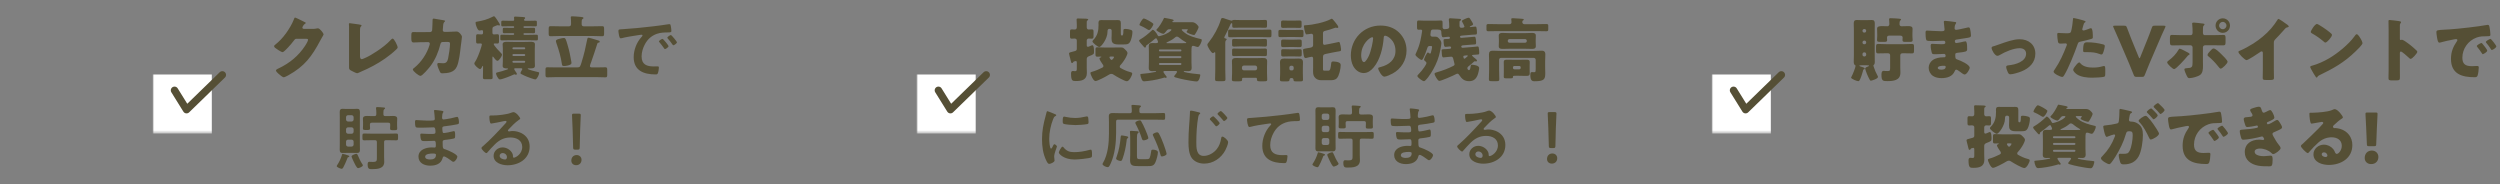 <svg width="720" height="53" viewBox="0 0 720 53" fill="none" xmlns="http://www.w3.org/2000/svg">
<rect x="0" y="0" width="720" height="53" fill="#808080" stroke="none"/>
<mask id="mask0_4540_325" style="mask-type:luminance" maskUnits="userSpaceOnUse" x="44" y="14" width="24" height="25">
<path d="M68 14.455H44V38.455H68V14.455Z" fill="white"/>
</mask>
<g mask="url(#mask0_4540_325)">
<path d="M61 21.455H44V38.455H61V21.455Z" fill="white"/>
<path d="M50.26 26.01L53.726 31.583L64.029 21.568" stroke="#554F35" stroke-width="2.146" stroke-linecap="round" stroke-linejoin="round"/>
</g>
<path d="M87.46 8.315H90.22C90.58 8.315 90.82 8.295 91.34 8.175C91.42 8.155 91.48 8.155 91.56 8.155C92.16 8.155 93.2 9.615 93.2 9.895C93.2 10.035 92.94 10.435 92.84 10.595C92.64 10.915 92.46 11.255 92.28 11.595C89.8 16.275 87.74 19.075 83.02 21.695C82.72 21.855 81.98 22.255 81.72 22.255C81.36 22.255 80.5 21.495 80.18 21.215C79.94 20.995 79.48 20.575 79.48 20.295C79.48 20.075 79.76 19.935 80.02 19.795C80.08 19.775 80.14 19.735 80.2 19.715C83.42 18.195 85.98 16.095 87.92 13.115C88.14 12.775 88.72 11.835 88.72 11.455C88.72 11.195 88.44 11.175 88.2 11.175H85.34C85 11.175 84.84 11.415 84.66 11.655C84.26 12.215 83.4 13.215 82.9 13.735C82.64 14.015 81.7 15.015 81.38 15.015C80.98 15.015 79.54 14.035 79.2 13.755C79.08 13.635 78.94 13.475 78.94 13.295C78.94 13.155 79.04 13.055 79.14 12.975C80.4 11.975 81.38 10.935 82.32 9.655C83.14 8.535 84.14 6.915 84.62 5.615C84.72 5.355 84.82 5.055 84.98 5.055C85.16 5.055 87.24 6.095 87.58 6.275C87.82 6.375 88.06 6.475 88.06 6.635C88.06 6.735 87.96 6.775 87.88 6.815C87.4 7.075 87.08 7.815 87.08 7.955C87.08 8.175 87.26 8.275 87.46 8.315ZM103.68 8.995V16.075C103.68 16.555 103.74 17.035 104.2 17.035C104.44 17.035 105.24 16.635 105.7 16.435C106.36 16.155 110.42 13.835 112.54 11.495C112.7 11.335 112.9 11.115 113.1 11.115C113.5 11.115 114.52 13.135 114.52 13.655C114.52 13.875 114.3 14.075 114.14 14.235C113.12 15.215 112 16.095 110.86 16.895C108.76 18.355 106.34 19.655 103.98 20.635L103.38 20.915C103.24 20.975 102.98 21.095 102.84 21.095C102.6 21.095 101.26 20.415 100.98 20.255C100.52 19.975 100.52 19.715 100.52 19.235V10.235C100.52 9.435 100.52 8.075 100.52 7.455C100.52 7.295 100.48 7.075 100.48 6.935C100.48 6.815 100.54 6.675 100.7 6.675C100.86 6.675 102.8 6.955 103.22 7.015C103.92 7.115 104.12 7.175 104.12 7.375C104.12 7.455 104.08 7.515 104.02 7.555C103.7 7.835 103.68 8.055 103.68 8.995ZM121.12 9.255L123.84 9.235C124.18 9.235 124.42 9.015 124.46 8.695C124.52 8.335 124.56 6.295 124.58 5.795C124.58 5.555 124.64 5.355 124.92 5.355C125.06 5.355 127.62 5.795 127.88 5.855C127.96 5.875 128.18 5.955 128.18 6.055C128.18 6.135 128.12 6.195 128.04 6.275C127.9 6.395 127.7 6.615 127.64 7.175C127.62 7.355 127.52 8.535 127.52 8.635C127.52 8.975 127.7 9.175 128.04 9.175H129.02C129.64 9.155 131.5 9.075 131.54 9.075C132.18 9.075 133.04 10.135 133.04 10.595C133.04 10.835 132.76 12.955 132.7 13.355C132.52 14.955 132.22 17.775 131.58 19.155C131.18 20.015 130.64 20.475 129.76 20.795C129.1 21.015 128.14 21.115 127.44 21.115C126.96 21.115 126.86 20.995 126.66 20.615C126.44 20.155 125.94 19.035 125.94 18.535C125.94 18.275 126.08 18.135 126.34 18.135C126.58 18.135 127.14 18.215 127.62 18.215C128.58 18.215 128.86 17.675 129.06 16.815C129.28 15.835 129.6 13.595 129.6 12.615C129.6 12.195 129.48 12.075 128.86 12.075L127.48 12.095C127.08 12.095 126.92 12.375 126.84 12.715C126.26 15.015 125.36 17.195 123.92 19.095C123.54 19.595 121.64 21.855 121.1 21.855C120.6 21.855 118.9 20.495 118.9 20.015C118.9 19.815 119.08 19.695 119.4 19.455C121.4 17.815 122.98 15.415 123.72 12.935C123.74 12.835 123.78 12.655 123.78 12.575C123.78 12.315 123.58 12.135 123.34 12.135L121.16 12.155C120.6 12.155 119.38 12.235 119.06 12.235C118.62 12.235 118.46 11.875 118.46 11.175V10.215C118.46 9.435 118.56 9.235 119.02 9.235C119.58 9.235 120.14 9.255 120.7 9.255C120.84 9.255 120.98 9.255 121.12 9.255ZM141.82 16.555V19.715C141.82 20.575 141.88 21.435 141.88 22.315C141.88 22.775 141.7 22.815 141.06 22.815H139.86C139.26 22.815 139.08 22.775 139.08 22.315C139.08 21.455 139.12 20.575 139.12 19.715V19.175C139.12 19.075 139.12 18.975 139.02 18.975C138.96 18.975 138.92 19.055 138.9 19.115C138.8 19.335 138.56 19.895 138.26 19.895C137.88 19.895 136.6 18.795 136.6 18.275C136.6 18.095 136.72 17.955 136.82 17.815C137.42 16.935 138.1 15.135 138.42 14.095C138.5 13.895 138.78 12.975 138.78 12.815C138.78 12.595 138.62 12.515 138.42 12.515C138.18 12.515 137.86 12.535 137.58 12.535C137.16 12.535 137.12 12.355 137.12 11.755V10.555C137.12 10.055 137.16 9.855 137.58 9.855C137.96 9.855 138.32 9.915 138.7 9.915C139.04 9.915 139.12 9.695 139.12 9.395V9.155C139.12 8.955 139.12 8.695 138.8 8.695C138.74 8.695 138.66 8.695 138.6 8.715C138.46 8.755 138.24 8.795 138.1 8.795C137.64 8.795 137.38 8.055 137.18 7.535C137.08 7.255 136.96 6.875 136.96 6.575C136.96 6.255 137.16 6.275 137.5 6.215C139.04 5.955 140.38 5.595 141.78 4.875C141.9 4.815 142.14 4.675 142.26 4.675C142.52 4.675 143.06 5.555 143.22 5.795C143.24 5.835 143.28 5.895 143.32 5.955C143.54 6.295 143.98 6.955 143.98 7.115C143.98 7.235 143.9 7.355 143.76 7.355C143.68 7.355 143.6 7.295 143.52 7.275C143.48 7.255 143.4 7.235 143.36 7.235C143.26 7.235 142.8 7.415 142.52 7.535C142.42 7.575 142.36 7.595 142.32 7.615C141.88 7.775 141.82 7.995 141.82 8.435V9.395C141.82 9.695 141.92 9.915 142.26 9.915C142.6 9.915 142.92 9.855 143.26 9.855C143.68 9.855 143.72 10.075 143.72 10.655V11.655C143.72 12.315 143.68 12.535 143.26 12.535C143.02 12.535 142.7 12.515 142.52 12.515C142.38 12.515 142.2 12.535 142.2 12.715C142.2 13.115 144 15.015 144.38 15.375C144.48 15.475 144.58 15.595 144.58 15.755C144.58 16.135 143.74 17.515 143.26 17.515C142.9 17.515 142.32 16.715 142.1 16.435C142.06 16.375 142 16.295 141.92 16.295C141.82 16.295 141.82 16.475 141.82 16.555ZM151.34 5.995H152.06C152.76 5.995 153.46 5.955 154.16 5.955C154.58 5.955 154.62 6.055 154.62 6.455V7.055C154.62 7.455 154.6 7.595 154.2 7.595C153.48 7.595 152.76 7.555 152.06 7.555H150.98C150.86 7.555 150.76 7.655 150.76 7.775V7.815C150.76 7.935 150.86 8.035 150.98 8.035H151.52C152.22 8.035 152.92 7.995 153.62 7.995C154.1 7.995 154.1 8.115 154.1 8.615V8.995C154.1 9.455 154.08 9.575 153.66 9.575C152.94 9.575 152.24 9.555 151.52 9.555H150.98C150.86 9.555 150.76 9.655 150.76 9.775V9.815C150.76 9.935 150.86 10.035 150.98 10.035H152.34C153.04 10.035 153.74 9.995 154.44 9.995C154.9 9.995 154.92 10.115 154.92 10.635V11.075C154.92 11.515 154.9 11.635 154.46 11.635C153.74 11.635 153.04 11.595 152.34 11.595H146.66C145.96 11.595 145.26 11.635 144.56 11.635C144.14 11.635 144.1 11.515 144.1 11.135V10.515C144.1 10.095 144.14 9.995 144.58 9.995C145.28 9.995 145.96 10.035 146.66 10.035H147.86C147.98 10.035 148.08 9.935 148.08 9.815V9.775C148.08 9.655 147.98 9.555 147.86 9.555H147.38C146.66 9.555 145.96 9.575 145.24 9.575C144.86 9.575 144.8 9.455 144.8 9.115V8.595C144.8 8.115 144.82 7.995 145.28 7.995C145.98 7.995 146.68 8.035 147.38 8.035H147.86C147.98 8.035 148.08 7.935 148.08 7.815V7.775C148.08 7.655 147.98 7.555 147.86 7.555H146.94C146.22 7.555 145.52 7.595 144.8 7.595C144.42 7.595 144.36 7.495 144.36 7.055V6.575C144.36 6.075 144.38 5.955 144.84 5.955C145.54 5.955 146.24 5.995 146.94 5.995H147.7C147.92 5.995 148.08 5.935 148.08 5.675C148.08 5.515 148.04 5.255 148.04 5.095C148.04 4.835 148.18 4.775 148.4 4.775C148.68 4.775 150.18 4.875 150.5 4.895C150.94 4.935 151.24 4.915 151.24 5.175C151.24 5.315 151.16 5.395 151.08 5.455C150.98 5.535 150.92 5.595 150.92 5.715C150.92 5.955 151.14 5.995 151.34 5.995ZM149.98 19.655H148.54C148.3 19.655 148.08 19.655 148.08 19.875C148.08 19.995 148.32 20.355 148.46 20.575C148.5 20.635 148.54 20.675 148.56 20.715C148.66 20.855 148.86 21.115 148.86 21.295C148.86 21.435 148.76 21.535 148.62 21.535C148.5 21.535 148.42 21.495 148.32 21.435C148.28 21.415 148.2 21.395 148.16 21.395C148.08 21.395 147.96 21.455 147.9 21.495C147.18 21.835 144.66 22.875 143.94 22.875C143.48 22.875 142.86 21.495 142.86 21.195C142.86 20.915 143.08 20.875 143.22 20.855C144.04 20.675 145.1 20.355 145.88 20.075C146.02 20.035 146.32 19.955 146.32 19.815C146.32 19.695 146.04 19.695 145.86 19.695C145.36 19.695 144.76 19.595 144.76 18.975C144.76 18.695 144.82 18.275 144.82 17.755V13.975C144.82 13.455 144.76 13.035 144.76 12.755C144.76 12.055 145.5 12.035 146.02 12.035C146.72 12.035 147.42 12.075 148.12 12.075H150.72C151.42 12.075 152.12 12.035 152.82 12.035C153.34 12.035 154.06 12.055 154.06 12.755C154.06 13.115 154.02 13.495 154.02 13.975V17.755C154.02 18.255 154.06 18.655 154.06 18.975C154.06 19.675 153.34 19.695 152.82 19.695H152.14C152.08 19.695 151.98 19.715 151.98 19.795C151.98 20.075 154.6 20.675 155.02 20.775C155.18 20.795 155.28 20.835 155.28 21.015C155.28 21.495 154.64 22.875 154.16 22.875C153.84 22.875 152.22 22.275 151.82 22.115C151.4 21.935 150.44 21.535 150.1 21.315C150 21.255 149.9 21.195 149.9 21.075C149.9 20.855 150.16 20.415 150.28 20.215C150.34 20.135 150.42 19.995 150.42 19.895C150.42 19.655 150.16 19.655 149.98 19.655ZM151.26 13.935V13.875C151.26 13.735 151.14 13.635 151 13.635H147.84C147.7 13.635 147.58 13.735 147.58 13.875V13.935C147.58 14.075 147.7 14.195 147.84 14.195H151C151.16 14.195 151.24 14.075 151.26 13.935ZM151.26 15.875V15.815C151.24 15.675 151.16 15.575 151 15.575H147.84C147.7 15.575 147.58 15.675 147.58 15.815V15.875C147.58 16.015 147.7 16.135 147.84 16.135H151C151.14 16.135 151.26 16.015 151.26 15.875ZM151.26 17.815V17.775C151.24 17.615 151.16 17.515 151 17.515H147.84C147.7 17.515 147.58 17.615 147.58 17.775V17.815C147.58 17.955 147.7 18.075 147.84 18.075H151C151.14 18.075 151.26 17.955 151.26 17.815ZM162.34 10.935C162.86 10.935 162.96 11.215 163.46 12.935C164.02 14.855 164.22 15.915 164.56 17.855C164.58 17.935 164.58 18.035 164.58 18.115C164.58 18.595 164.04 18.755 163.4 18.895C163.08 18.975 162.72 19.015 162.4 19.015C161.94 19.015 161.88 18.835 161.82 18.415C161.52 16.335 160.96 14.475 160.28 12.515C160.22 12.315 160.1 12.035 160.1 11.835C160.1 11.415 160.72 11.275 161.06 11.195C161.38 11.115 162.02 10.935 162.34 10.935ZM169.1 11.415C169.14 11.195 169.2 10.855 169.48 10.855C169.74 10.855 171.36 11.375 171.74 11.475C172.48 11.695 172.72 11.735 172.72 11.995C172.72 12.235 172.5 12.255 172.38 12.275C172.16 12.315 172.1 12.395 172.04 12.535C171.48 14.295 170.9 16.075 170.28 17.815C170.18 18.075 169.9 18.795 169.9 19.055C169.9 19.375 170.22 19.415 170.58 19.415H171.94C172.74 19.415 173.54 19.375 174.34 19.375C174.84 19.375 174.88 19.595 174.88 20.215V21.415C174.88 22.055 174.84 22.275 174.36 22.275C173.54 22.275 172.74 22.215 171.94 22.215H160.04C159.24 22.215 158.44 22.275 157.64 22.275C157.14 22.275 157.1 22.055 157.1 21.395V20.215C157.1 19.595 157.14 19.375 157.64 19.375C158.44 19.375 159.24 19.415 160.04 19.415H166.26C167.06 19.415 167.12 19.135 167.48 17.975C168.22 15.595 168.62 13.875 169.1 11.415ZM164.46 6.995V6.735C164.46 6.235 164.46 5.715 164.4 5.195C164.38 5.135 164.38 5.055 164.38 4.995C164.38 4.715 164.58 4.695 164.8 4.695C165.32 4.695 166.7 4.815 167.12 4.855C167.8 4.915 168.04 4.955 168.04 5.195C168.04 5.335 167.92 5.395 167.76 5.495C167.54 5.635 167.52 5.955 167.52 6.355V7.015C167.52 7.355 167.76 7.575 168.1 7.575H171.04C171.84 7.575 172.64 7.535 173.44 7.535C173.92 7.535 173.98 7.735 173.98 8.315V9.655C173.98 10.235 173.92 10.435 173.46 10.435C172.66 10.435 171.84 10.375 171.04 10.375H160.96C160.16 10.375 159.36 10.435 158.56 10.435C158.06 10.435 158.02 10.215 158.02 9.575V8.415C158.02 7.755 158.06 7.535 158.58 7.535C159.38 7.535 160.18 7.575 160.96 7.575H163.88C164.28 7.575 164.42 7.355 164.46 6.995ZM178.1 8.935C178.1 8.415 178.38 8.475 179.26 8.415C182.18 8.235 185.1 7.935 188 7.595C189.52 7.415 191.04 7.215 192.54 6.975C192.62 6.955 192.72 6.955 192.8 6.955C193.1 6.955 193.14 7.215 193.18 7.455C193.26 7.795 193.36 8.575 193.36 8.915C193.36 9.355 192.94 9.315 192.46 9.335C191.3 9.355 190.28 9.355 189.14 9.755C187.6 10.315 186.52 11.295 185.74 12.735C185.16 13.795 184.78 15.035 184.78 16.255C184.78 18.575 186.26 19.135 188.3 19.135C188.64 19.135 189.08 19.115 189.3 19.115C189.6 19.115 189.76 19.135 189.76 19.455C189.76 19.855 189.62 20.735 189.46 21.095C189.32 21.395 189.16 21.435 188.82 21.435C185.42 21.435 182.5 20.355 182.5 16.455C182.5 14.415 183.34 12.215 184.7 10.715C184.92 10.475 185.04 10.335 185.04 10.235C185.04 10.055 184.88 9.995 184.74 9.995C184.6 9.995 183.68 10.155 183.48 10.175C182.14 10.375 180.34 10.655 179.06 10.995C178.96 11.015 178.86 11.035 178.76 11.035C178.48 11.035 178.38 10.595 178.32 10.375C178.24 10.035 178.1 9.275 178.1 8.935ZM193.22 10.095C193.42 10.095 194.96 11.955 194.96 12.195C194.96 12.475 194.18 13.035 193.94 13.035C193.8 13.035 193.72 12.875 193.64 12.775C193.32 12.295 192.74 11.555 192.34 11.115C192.28 11.055 192.2 10.935 192.2 10.855C192.2 10.615 192.98 10.095 193.22 10.095ZM190.8 11.195C191.02 11.195 192.54 13.055 192.54 13.295C192.54 13.595 191.74 14.135 191.52 14.135C191.38 14.135 191.32 13.995 191.24 13.895C190.84 13.315 190.4 12.755 189.96 12.215C189.9 12.155 189.78 12.035 189.78 11.935C189.78 11.695 190.58 11.195 190.8 11.195ZM104.5 47.615C104.5 48.055 103.28 48.435 103.12 48.435C102.74 48.435 102.12 47.095 101.96 46.755C101.84 46.515 101.24 45.235 101.24 45.055C101.24 44.675 102.42 44.295 102.64 44.295C102.88 44.295 102.98 44.575 103.06 44.755C103.42 45.615 103.88 46.595 104.4 47.355C104.46 47.435 104.5 47.515 104.5 47.615ZM100.6 45.035C100.6 45.175 100.46 45.215 100.36 45.255C100.1 45.315 100.12 45.355 99.84 46.095C99.64 46.635 99.1 47.835 98.82 48.295C98.7 48.455 98.6 48.615 98.38 48.615C98.08 48.615 96.98 48.155 96.98 47.855C96.98 47.755 97.04 47.675 97.08 47.595C97.68 46.695 98.18 45.655 98.48 44.615C98.54 44.415 98.56 44.315 98.72 44.315C98.94 44.315 99.8 44.595 100.08 44.695C100.38 44.795 100.6 44.875 100.6 45.035ZM101.28 40.215H100.22C99.88 40.255 99.7 40.435 99.66 40.775V41.655C99.7 41.995 99.88 42.175 100.22 42.215H101.28C101.62 42.175 101.8 41.995 101.84 41.655V40.775C101.8 40.435 101.62 40.255 101.28 40.215ZM101.28 36.675H100.22C99.88 36.715 99.7 36.895 99.66 37.235V37.955C99.7 38.295 99.88 38.475 100.22 38.515H101.28C101.62 38.475 101.8 38.295 101.84 37.955V37.235C101.8 36.895 101.62 36.715 101.28 36.675ZM101.84 34.435V33.735C101.8 33.395 101.62 33.215 101.28 33.175H100.22C99.88 33.215 99.7 33.395 99.66 33.735V34.435C99.7 34.775 99.88 34.955 100.22 34.995H101.28C101.62 34.955 101.8 34.775 101.84 34.435ZM103.64 33.975V41.435C103.64 42.015 103.66 42.595 103.66 43.175C103.66 43.755 103.46 44.055 102.86 44.055C102.52 44.055 102.16 44.035 101.82 44.035H99.68C99.32 44.035 98.98 44.055 98.64 44.055C98.1 44.055 97.84 43.855 97.84 43.135C97.84 42.575 97.86 42.015 97.86 41.435V33.975C97.86 33.395 97.84 32.815 97.84 32.235C97.84 31.655 98.02 31.335 98.62 31.335C98.96 31.335 99.32 31.375 99.68 31.375H101.82C102.16 31.375 102.52 31.335 102.86 31.335C103.54 31.335 103.66 31.715 103.66 32.355C103.66 32.895 103.64 33.435 103.64 33.975ZM108.54 45.215V40.935C108.54 40.535 108.38 40.375 107.98 40.375H107.12C106.38 40.375 105.64 40.415 104.88 40.415C104.36 40.415 104.38 40.155 104.38 39.435C104.38 38.695 104.36 38.455 104.88 38.455C105.64 38.455 106.38 38.495 107.12 38.495H111.9C112.64 38.495 113.4 38.455 114.14 38.455C114.66 38.455 114.64 38.695 114.64 39.435C114.64 40.215 114.64 40.415 114.12 40.415C113.38 40.415 112.64 40.375 111.9 40.375H111.16C110.78 40.375 110.62 40.535 110.62 40.935V45.155C110.62 45.635 110.66 46.135 110.66 46.615C110.66 48.615 108.66 48.715 107.14 48.715C106.4 48.715 105.88 48.735 105.88 47.355C105.88 47.015 105.94 46.595 106.36 46.595C106.44 46.595 106.62 46.615 106.72 46.615C106.88 46.615 107.18 46.635 107.36 46.635C108.6 46.635 108.54 46.295 108.54 45.215ZM110.42 32.415V32.875C110.42 33.275 110.58 33.435 110.98 33.435H111.68C112.18 33.435 112.7 33.395 113.22 33.395C113.74 33.395 114.4 33.475 114.4 34.155C114.4 34.475 114.36 34.855 114.36 35.235V36.075C114.36 36.435 114.4 36.835 114.4 37.035C114.4 37.515 114.06 37.495 113.36 37.495C112.68 37.495 112.34 37.515 112.34 37.035C112.34 36.835 112.38 36.455 112.38 36.155V35.875C112.38 35.495 112.22 35.335 111.82 35.335H107.1C106.7 35.335 106.54 35.495 106.54 35.875V36.095C106.54 36.395 106.58 36.755 106.58 36.995C106.58 37.455 106.24 37.435 105.56 37.435C104.82 37.435 104.52 37.455 104.52 36.975C104.52 36.755 104.56 36.355 104.56 36.035V35.235C104.56 34.855 104.52 34.495 104.52 34.195C104.52 33.495 105.1 33.395 105.66 33.395C106.2 33.395 106.72 33.435 107.24 33.435H107.82C108.22 33.435 108.38 33.275 108.38 32.875V32.495C108.38 32.095 108.36 31.695 108.3 31.295V31.115C108.3 30.855 108.46 30.835 108.66 30.835C109.1 30.835 110 30.915 110.46 30.955C110.6 30.955 110.9 30.975 110.9 31.175C110.9 31.295 110.8 31.355 110.66 31.475C110.44 31.655 110.42 31.935 110.42 32.415ZM124.62 44.215C124 44.215 122.44 44.275 122.44 45.135C122.44 45.815 123.34 45.935 123.86 45.935C124.78 45.935 125.56 45.675 125.56 44.595C125.56 44.215 125.08 44.215 124.62 44.215ZM125.3 31.675C125.6 31.675 126.54 31.815 126.9 31.855C127.42 31.915 127.7 31.955 127.7 32.175C127.7 32.555 127.36 32.215 127.32 33.835C127.32 34.115 127.38 34.415 127.74 34.415C127.82 34.415 128.6 34.295 128.74 34.275C129.38 34.195 130.3 33.975 130.92 33.815C131.1 33.775 131.5 33.655 131.68 33.655C132.12 33.655 132.18 34.955 132.18 35.295C132.18 35.695 132 35.735 131.62 35.815C130.58 36.035 129.34 36.215 128.28 36.335C127.86 36.395 127.38 36.375 127.38 36.935C127.38 37.175 127.42 37.735 127.48 37.995C127.52 38.115 127.56 38.315 127.8 38.315C128.28 38.315 129.86 37.975 130.36 37.835C130.48 37.795 130.62 37.755 130.74 37.755C131.02 37.755 131.08 38.195 131.08 38.955C131.08 39.615 131.06 39.815 130.7 39.895C130.16 40.035 129.2 40.175 128.64 40.235C127.88 40.315 127.48 40.315 127.48 40.875C127.48 42.955 127.56 42.795 128.42 43.075C129.08 43.295 131.72 44.415 131.72 45.135C131.72 45.575 131.06 46.595 130.58 46.595C130.36 46.595 130.12 46.415 129.96 46.275C129.6 45.995 128.28 45.055 127.88 45.055C127.56 45.055 127.52 45.355 127.48 45.495C127.06 47.215 125.48 47.715 123.86 47.715C122.26 47.715 120.52 46.975 120.52 45.115C120.52 43.095 122.7 42.455 124.36 42.455C124.6 42.455 125.06 42.495 125.18 42.495C125.52 42.495 125.52 42.135 125.52 41.935C125.52 41.295 125.56 40.555 125.06 40.555C124.64 40.555 123.52 40.635 122.66 40.635C121.84 40.635 121.46 40.655 121.3 40.295C121.14 39.955 121.04 39.275 121.04 38.895C121.04 38.655 121.1 38.475 121.38 38.475C121.62 38.475 122.74 38.575 123.5 38.575H124.4C125.14 38.575 125.42 38.515 125.42 38.075C125.42 37.495 125.4 36.675 124.88 36.675C124.18 36.675 122.58 36.775 121.5 36.775H120.9C120.36 36.775 119.86 36.755 119.74 36.595C119.54 36.295 119.52 35.495 119.52 35.135C119.52 34.855 119.54 34.575 119.88 34.575C120.3 34.575 121.98 34.735 122.96 34.735C124.72 34.735 125.22 34.775 125.22 34.235C125.22 33.915 125.1 32.575 125.04 32.235C125.02 32.135 125 32.015 125 31.915C125 31.715 125.12 31.675 125.3 31.675ZM146 45.255C146 44.635 145.46 44.075 144.76 44.075C144.32 44.075 143.9 44.395 143.9 44.875C143.9 45.595 144.86 45.935 145.46 45.935C145.84 45.935 146 45.575 146 45.255ZM147.86 32.295C148.66 32.295 149.82 33.815 149.82 34.155C149.82 34.295 149.6 34.415 149.38 34.575C148.26 35.355 147.42 36.275 146.48 37.255C146.4 37.335 146.28 37.475 146.28 37.595C146.28 37.755 146.44 37.855 146.62 37.855C146.7 37.855 146.8 37.835 146.88 37.815C147.14 37.755 147.44 37.735 147.7 37.735C148.5 37.735 149.44 37.975 150.16 38.335C151.72 39.135 152.54 40.475 152.54 42.215C152.54 45.755 149.4 47.595 146.18 47.595C144.52 47.595 142.16 46.915 142.16 44.875C142.16 43.495 143.38 42.455 144.72 42.455C145.76 42.455 146.82 43.015 147.38 43.875C147.68 44.335 147.74 44.635 147.74 45.155C147.76 45.295 147.82 45.415 147.98 45.415C148.5 45.415 150.4 44.355 150.4 42.335C150.4 40.395 148.76 39.595 147.02 39.595C145.2 39.595 143.82 40.295 142.54 41.555C141.76 42.315 141.04 43.135 140.32 43.955C140.26 44.035 140.2 44.095 140.1 44.095C139.68 44.095 138.66 42.975 138.66 42.655C138.66 42.415 138.96 42.195 139.14 42.055C141.2 40.275 143.52 37.795 145.36 35.775C145.52 35.615 145.88 35.255 145.88 35.055C145.88 34.875 145.7 34.815 145.54 34.815C145.44 34.815 145.18 34.875 145.06 34.895C144.58 35.015 141.76 35.595 141.44 35.595C141 35.595 140.94 34.095 140.94 33.755C140.94 33.295 140.96 33.255 141.56 33.255H142.04C143.32 33.255 145.94 32.975 147.1 32.515C147.32 32.435 147.64 32.295 147.86 32.295ZM166.34 43.095H165.68C165.18 43.095 165.08 42.995 165.06 42.495L164.92 37.435C164.88 36.235 164.74 33.555 164.74 33.155C164.74 32.815 164.86 32.735 165.3 32.735H166.7C167.14 32.735 167.26 32.815 167.26 33.155C167.26 33.555 167.12 36.235 167.08 37.555L166.96 42.495C166.94 42.995 166.84 43.095 166.34 43.095ZM166.08 44.655C166.88 44.655 167.48 45.215 167.48 46.035C167.48 46.855 166.94 47.575 165.92 47.575C165.12 47.575 164.54 47.035 164.54 46.255C164.54 45.375 165.1 44.655 166.08 44.655Z" fill="#554F35"/>
<mask id="mask1_4540_325" style="mask-type:luminance" maskUnits="userSpaceOnUse" x="264" y="14" width="24" height="25">
<path d="M288 14.455H264V38.455H288V14.455Z" fill="white"/>
</mask>
<g mask="url(#mask1_4540_325)">
<path d="M281 21.455H264V38.455H281V21.455Z" fill="white"/>
<path d="M270.26 26.01L273.726 31.583L284.029 21.568" stroke="#554F35" stroke-width="2.146" stroke-linecap="round" stroke-linejoin="round"/>
</g>
<path d="M320.16 9.82V8.8C320.16 8.56 319.96 8.32 319.68 8.32H319.48C318.98 8.32 318.96 8.78 318.96 9.18C318.96 11.16 317.14 13.54 316.6 13.54C316.2 13.54 314.62 12.34 314.62 11.9C314.62 11.76 314.76 11.62 314.86 11.52C316.1 10.26 316.38 8.88 316.38 7.2C316.38 7.02 316.36 6.86 316.36 6.68C316.36 6.06 316.5 5.78 317.16 5.78C317.48 5.78 317.8 5.8 318.12 5.8H320.94C321.24 5.8 321.56 5.78 321.86 5.78C322.58 5.78 322.8 5.98 322.8 6.7V9.54C322.8 10.12 322.86 10.22 323.12 10.22H323.18C323.36 10.22 323.54 10.08 323.54 8.76C323.54 8.54 323.56 8.32 324.12 8.32C324.52 8.32 325.26 8.44 325.62 8.58C325.92 8.68 326.14 8.82 326.14 9.16C326.14 9.86 325.96 10.8 325.72 11.46C325.28 12.74 324.74 12.8 323.62 12.8H322.02C320.36 12.8 320.12 12.1 320.12 11.08C320.12 10.7 320.16 10.28 320.16 9.82ZM320.12 17.26C320.42 17.26 320.84 16.58 320.84 16.44C320.84 16.3 320.68 16.28 320.26 16.28H319.98C319.74 16.28 319.52 16.3 319.52 16.52C319.52 16.64 319.88 17.26 320.12 17.26ZM318 13.68H320.96C321.58 13.68 322.18 13.66 322.78 13.66C323.44 13.66 323.54 13.78 324.06 14.28C324.34 14.54 324.72 14.92 324.72 15.3C324.72 15.54 324.4 16.24 324.28 16.48C323.9 17.22 323.28 18.12 322.72 18.72C322.58 18.86 322.48 18.98 322.48 19.18C322.48 19.34 322.54 19.48 322.68 19.56C323.64 20.1 324.42 20.48 325.5 20.76C325.72 20.82 326.08 20.9 326.08 21.18C326.08 21.66 325.24 23.4 324.54 23.4C323.9 23.4 321.42 21.98 320.8 21.56C320.56 21.4 320.38 21.28 320.08 21.28C319.72 21.28 319.52 21.42 319.22 21.6C318.64 21.98 316.1 23.34 315.5 23.34C314.82 23.34 314.04 21.32 314.04 21.06C314.04 20.82 314.22 20.76 314.42 20.7C315.48 20.42 316.44 19.98 317.42 19.5C317.66 19.38 317.78 19.28 317.78 19C317.78 18.8 317.68 18.66 317.56 18.52C317.36 18.24 316.64 17.18 316.64 16.88C316.64 16.66 316.92 16.56 317.1 16.48C317.14 16.46 317.18 16.44 317.18 16.38C317.18 16.32 317.1 16.3 317.04 16.3C316.7 16.3 316.36 16.32 316.02 16.32C315.54 16.32 315.5 16.12 315.5 15.58V14.38C315.5 13.82 315.56 13.62 316.02 13.62C316.68 13.62 317.34 13.68 318 13.68ZM310.12 14.08V11.66C310.12 11.2 309.76 11.1 309.38 11.1C309.14 11.1 308.88 11.14 308.7 11.14C308.2 11.14 308.16 10.92 308.16 10.38V9.28C308.16 8.64 308.2 8.46 308.68 8.46C308.96 8.46 309.26 8.5 309.52 8.5C309.9 8.5 310.12 8.24 310.12 7.88V7.06C310.12 6.4 310.06 5.72 310.06 5.66C310.06 5.34 310.26 5.32 310.52 5.32C311.1 5.32 312.14 5.36 312.74 5.38C312.9 5.4 313.4 5.4 313.4 5.64C313.4 5.78 313.24 5.86 313.12 5.94C313 6.02 312.98 6.2 312.98 6.54V7.9C312.98 8.3 313.28 8.5 313.52 8.5C313.8 8.5 314.1 8.46 314.4 8.46C314.9 8.46 314.94 8.64 314.94 9.24V10.34C314.94 10.94 314.9 11.14 314.38 11.14C314.1 11.14 313.82 11.1 313.54 11.1C313.24 11.1 312.98 11.36 312.98 11.66V13.04C312.98 13.26 313.06 13.48 313.32 13.48C313.52 13.48 314.2 13.16 314.42 13.06C314.48 13.04 314.54 13.02 314.6 13.02C315.08 13.02 315.08 14.5 315.08 14.84C315.08 15.58 315.06 15.64 313.64 16.18C313.24 16.34 312.98 16.56 312.98 17V19.46C312.98 19.98 313.02 20.5 313.02 21C313.02 23.02 311.52 23.34 309.84 23.34C308.88 23.34 308.46 23.3 308.46 21.16C308.46 20.78 308.56 20.44 309 20.44C309.06 20.44 309.14 20.46 309.2 20.46C309.28 20.48 309.52 20.5 309.6 20.5C310.08 20.5 310.12 20.32 310.12 19.66V18C310.12 17.8 310.08 17.58 309.82 17.58C309.7 17.58 309.54 17.64 309.4 17.68C309.16 17.74 309.16 17.78 309.08 17.92C309.02 18.04 308.9 18.16 308.76 18.16C308.54 18.16 308.48 17.98 308.36 17.42C308.32 17.24 308.26 17.02 308.2 16.76C308.14 16.5 307.88 15.62 307.88 15.42C307.88 15.12 308.08 15.08 309.52 14.72C309.92 14.62 310.12 14.48 310.12 14.08ZM328.16 7.12C328.16 6.82 329.04 5.32 329.4 5.32C329.7 5.32 330.6 5.82 330.9 5.98C331.14 6.12 332.18 6.7 332.18 6.96C332.18 7.2 331.38 8.66 330.92 8.66C330.72 8.66 330.24 8.34 330.06 8.22C329.48 7.86 329.02 7.64 328.42 7.38C328.3 7.32 328.16 7.28 328.16 7.12ZM339.98 18.14H334.04C333.9 18.14 333.78 18.26 333.78 18.4V18.46C333.78 18.6 333.9 18.72 334.04 18.72H339.98C340.12 18.72 340.24 18.6 340.24 18.46V18.4C340.24 18.24 340.12 18.14 339.98 18.14ZM339.98 16.16H334.04C333.9 16.16 333.78 16.28 333.78 16.42V16.48C333.78 16.62 333.9 16.74 334.04 16.74H339.98C340.12 16.74 340.24 16.62 340.24 16.48V16.42C340.24 16.26 340.12 16.18 339.98 16.16ZM334 14.8H340C340.14 14.8 340.24 14.7 340.24 14.58V14.46C340.24 14.34 340.14 14.24 340 14.24H334C333.88 14.24 333.78 14.34 333.78 14.46V14.58C333.78 14.7 333.88 14.78 334 14.8ZM336.24 12.44H340.32C340.68 12.44 341.04 12.44 341.42 12.42C341.5 12.42 341.64 12.42 341.64 12.3C341.64 12.24 341.58 12.2 341.52 12.16C340.82 11.78 340.14 11.3 339.52 10.78C339.38 10.66 339.14 10.54 338.96 10.54C338.7 10.54 338.5 10.7 338.3 10.88C337.6 11.48 336.88 11.8 336.1 12.18C335.98 12.24 335.94 12.26 335.94 12.32C335.94 12.44 336.06 12.44 336.24 12.44ZM330.88 17.84V15.04C330.88 14.46 330.84 13.9 330.84 13.32C330.84 12.58 331.2 12.4 331.86 12.4C332.22 12.4 332.56 12.42 332.9 12.42C333.12 12.42 333.52 12.4 333.52 12.1C333.52 11.9 333.4 11.68 333.32 11.52C333.14 11.14 333.12 11.04 332.92 11.04C332.74 11.04 332.62 11.16 332.5 11.28C331.96 11.78 330.9 12.56 330.28 13C330.08 13.14 330.04 13.14 330.04 13.32C330.04 13.52 329.98 13.7 329.76 13.7C329.66 13.7 329.6 13.64 329.52 13.58C329.22 13.26 328.92 12.92 328.64 12.58C328.46 12.38 328.06 11.94 328.06 11.68C328.06 11.56 328.18 11.48 328.28 11.42C329.54 10.7 330.8 9.66 331.84 8.66C331.88 8.62 331.94 8.56 332 8.56C332.26 8.56 333 9.3 333.44 10.22C333.5 10.34 333.62 10.44 333.74 10.44C333.88 10.44 334.3 10.3 334.46 10.26C336.2 9.78 337.36 8.86 337.36 8.6C337.36 8.42 337.16 8.42 337.02 8.42H336.82C336.32 8.42 336.16 8.62 335.88 8.98C335.68 9.22 335.32 9.74 335 9.74C334.66 9.74 333.04 8.96 333.04 8.62C333.04 8.54 333.1 8.48 333.14 8.44C333.84 7.8 334.78 6.18 335.18 5.3C335.22 5.22 335.26 5.14 335.38 5.14C335.58 5.14 337.14 5.5 337.52 5.56C337.66 5.6 338.02 5.68 338.02 5.88C338.02 5.94 337.96 6.06 337.8 6.08C337.7 6.1 337.62 6.1 337.62 6.22C337.62 6.4 337.84 6.4 337.98 6.4H343.42C344.28 6.4 345.2 7.46 345.2 7.8C345.2 8.1 344.66 9.08 344.5 9.36C344.1 10.06 344.04 10.08 343.84 10.08C343.5 10.08 341.74 9.52 341.74 9.14C341.74 9.06 341.8 9 341.84 8.94C341.9 8.86 342.1 8.58 342.1 8.5C342.1 8.42 342.04 8.42 341.88 8.42H340.66C340.56 8.42 340.34 8.42 340.34 8.58C340.34 8.78 341.08 9.34 341.26 9.48C342.42 10.38 344.14 10.84 345.56 11.18C345.86 11.24 346.12 11.26 346.12 11.54C346.12 11.96 345.46 13.54 344.96 13.54C344.8 13.54 344.3 13.38 344.14 13.32C343.96 13.26 343.82 13.2 343.62 13.2C343.16 13.2 343.14 13.52 343.14 15.04V17.84C343.14 18.42 343.2 19 343.2 19.58C343.2 20.24 342.86 20.5 342.24 20.5C341.96 20.5 341.3 20.46 341.18 20.46C341.1 20.46 340.92 20.5 340.92 20.6C340.92 20.74 341.26 20.78 341.68 20.88C341.78 20.92 341.9 20.94 342.02 20.96C342.82 21.12 344.14 21.26 344.96 21.34C345.54 21.38 345.68 21.4 345.68 21.62C345.68 21.82 345.38 23.46 344.68 23.46C343.96 23.46 341.94 23.1 341.18 22.94C340.32 22.78 339.46 22.56 338.62 22.32C338.48 22.28 338.16 22.2 338.16 22C338.16 21.84 338.38 21.62 338.52 21.44C338.54 21.42 338.58 21.36 338.62 21.32C338.76 21.12 339 20.82 339 20.7C339 20.48 338.76 20.44 338.6 20.44H335.5C335.32 20.44 335.06 20.44 335.06 20.7C335.06 20.88 335.78 21.82 335.94 22.02C335.98 22.06 336.02 22.16 336.02 22.22C336.02 22.32 335.88 22.44 335.74 22.44C335.66 22.44 335.62 22.42 335.56 22.38C335.5 22.36 335.44 22.32 335.38 22.32C335.3 22.32 334.76 22.52 334.64 22.54C333.74 22.8 332.82 22.98 331.9 23.14C331.06 23.28 329.92 23.42 329.48 23.42C329.04 23.42 328.86 23.02 328.72 22.66C328.6 22.38 328.42 21.82 328.42 21.52C328.42 21.28 328.56 21.28 328.94 21.26C330.56 21.14 331.18 21.02 332.74 20.72C332.86 20.7 332.96 20.68 332.96 20.58C332.96 20.48 332.82 20.48 332.76 20.48C332.48 20.48 332.18 20.5 331.9 20.5C331.26 20.5 330.84 20.36 330.84 19.58C330.84 19 330.88 18.42 330.88 17.84ZM364.32 16.16C363.7 16.16 363.1 16.12 362.48 16.12H357.24C356.62 16.12 356.02 16.16 355.4 16.16C354.88 16.16 354.84 16.02 354.84 15.48V14.58C354.84 14.14 354.88 13.98 355.38 13.98C356 13.98 356.62 14.02 357.24 14.02H362.48C363.1 14.02 363.72 13.98 364.34 13.98C364.84 13.98 364.88 14.14 364.88 14.58V15.48C364.88 16.02 364.84 16.16 364.32 16.16ZM364.32 13.42C363.7 13.42 363.1 13.36 362.48 13.36H357.24C356.62 13.36 356.02 13.42 355.4 13.42C354.88 13.42 354.84 13.26 354.84 12.72V11.84C354.84 11.38 354.88 11.22 355.38 11.22C356 11.22 356.62 11.26 357.24 11.26H362.48C363.1 11.26 363.72 11.22 364.34 11.22C364.84 11.22 364.88 11.38 364.88 11.84V12.72C364.88 13.26 364.84 13.42 364.32 13.42ZM365.64 10.74C364.96 10.74 364.26 10.7 363.58 10.7H356.3C355.62 10.7 354.92 10.74 354.24 10.74C353.74 10.74 353.7 10.58 353.7 10.08V9.18C353.7 8.68 353.74 8.52 354.24 8.52C354.92 8.52 355.62 8.56 356.3 8.56H363.58C364.26 8.56 364.96 8.52 365.64 8.52C366.14 8.52 366.18 8.68 366.18 9.18V10.08C366.18 10.58 366.14 10.74 365.64 10.74ZM357.68 19.44V19.7C357.68 19.98 357.9 20.26 358.24 20.26H361.5C361.8 20.26 362.06 20 362.06 19.7V19.44C362.06 19.14 361.8 18.88 361.5 18.88H358.24C357.92 18.88 357.68 19.14 357.68 19.44ZM361.62 22.4H358.14C357.98 22.4 357.72 22.4 357.72 22.72C357.72 22.76 357.74 22.8 357.74 22.86C357.74 23.42 357.5 23.42 356.52 23.42H355.78C355.02 23.42 354.78 23.38 354.78 22.9C354.78 22.38 354.84 21.66 354.84 21.04V19.22C354.84 18.7 354.8 18.18 354.8 17.66C354.8 16.82 355.32 16.7 356.04 16.7C356.6 16.7 357.18 16.74 357.74 16.74H361.98C362.56 16.74 363.12 16.7 363.7 16.7C364.42 16.7 364.94 16.82 364.94 17.68C364.94 18.18 364.9 18.7 364.9 19.22V21.04C364.9 21.68 364.96 22.3 364.96 22.9C364.96 23.38 364.74 23.42 363.94 23.42H363.14C362.32 23.42 362 23.42 362 22.9V22.74C362 22.48 361.86 22.4 361.62 22.4ZM357.3 5.78H362.5C363.12 5.78 363.72 5.74 364.34 5.74C364.86 5.74 364.9 5.9 364.9 6.38V7.3C364.9 7.84 364.86 8 364.34 8C363.74 8 363.12 7.96 362.5 7.96H357.3C356.68 7.96 356.06 8 355.44 8C354.88 8 354.88 7.82 354.88 7.14V7.02C354.88 6.84 354.88 6.68 354.72 6.68C354.5 6.68 354.36 7.02 354.3 7.18C353.9 8.1 353.18 9.64 352.7 10.5C352.64 10.58 352.6 10.66 352.6 10.78C352.6 11 352.8 11.06 352.96 11.08C353.1 11.1 353.28 11.16 353.28 11.34C353.28 11.44 353.22 11.5 353.08 11.62C352.9 11.78 352.88 12.14 352.88 12.3V20.06C352.88 20.98 352.94 21.9 352.94 22.84C352.94 23.34 352.72 23.38 352.04 23.38H350.82C350.16 23.38 349.94 23.34 349.94 22.84C349.94 21.9 350 20.98 350 20.06V15.38C350 15.22 350 15.04 349.82 15.04C349.72 15.04 349.68 15.1 349.62 15.16C349.54 15.24 349.44 15.3 349.32 15.3C348.84 15.3 347.72 13.38 347.72 12.9C347.72 12.68 347.9 12.44 348.2 12.08C349.56 10.38 350.94 7.88 351.56 5.8C351.64 5.52 351.72 5.18 352.06 5.18C352.18 5.18 352.28 5.2 352.42 5.24C352.74 5.36 354.42 5.94 354.66 5.94C354.78 5.94 354.88 5.88 354.98 5.82C355.14 5.76 355.32 5.74 355.48 5.74C356.08 5.74 356.68 5.78 357.3 5.78ZM370.82 8.64H372.78C373.44 8.64 374.1 8.6 374.76 8.6C375.34 8.6 375.4 8.74 375.4 9.22V10.08C375.4 10.58 375.34 10.7 374.76 10.7C374.1 10.7 373.44 10.66 372.78 10.66H370.82C370.14 10.66 369.48 10.7 368.82 10.7C368.24 10.7 368.18 10.58 368.18 10.04V9.2C368.18 8.72 368.26 8.6 368.82 8.6C369.48 8.6 370.14 8.64 370.82 8.64ZM371.36 14.2H372.52C373.1 14.2 373.66 14.16 374.22 14.16C374.84 14.16 374.9 14.3 374.9 14.8V15.64C374.9 16.14 374.84 16.28 374.24 16.28C373.72 16.28 373.14 16.24 372.52 16.24H371.36C370.76 16.24 370.16 16.28 369.66 16.28C369.08 16.28 368.98 16.16 368.98 15.66V14.7C368.98 14.26 369.1 14.16 369.66 14.16C370.24 14.16 370.8 14.2 371.36 14.2ZM371.34 11.42H372.54C373.1 11.42 373.68 11.38 374.24 11.38C374.84 11.38 374.9 11.54 374.9 12.04V12.92C374.9 13.42 374.84 13.58 374.24 13.58C373.7 13.58 373.12 13.54 372.54 13.54H371.34C370.76 13.54 370.18 13.58 369.64 13.58C369.06 13.58 368.96 13.46 368.96 12.92V12.04C368.96 11.52 369.06 11.38 369.62 11.38C370.2 11.38 370.78 11.42 371.34 11.42ZM371.3 5.94H372.52C373.08 5.94 373.64 5.9 374.2 5.9C374.8 5.9 374.86 6.04 374.86 6.54V7.4C374.86 7.9 374.8 8.04 374.22 8.04C373.72 8.04 373.12 8 372.52 8H371.3C370.7 8 370.1 8.04 369.62 8.04C369.02 8.04 368.94 7.9 368.94 7.36V6.58C368.94 6.02 369.02 5.9 369.62 5.9C370.18 5.9 370.74 5.94 371.3 5.94ZM378.18 12.84V10.3C378.18 10 378.02 9.72 377.68 9.72C377.56 9.72 377.14 9.78 377 9.82C376.88 9.84 376.42 9.9 376.3 9.9C376.12 9.9 376.04 9.86 375.9 9.44C375.78 9.1 375.52 7.9 375.52 7.58C375.52 7.24 375.78 7.28 376.08 7.26C378.18 7.16 381.5 6.46 383.36 5.46C383.42 5.42 383.5 5.38 383.56 5.38C383.72 5.38 384.18 5.94 384.46 6.3C384.54 6.4 384.62 6.5 384.66 6.54C384.84 6.78 385.44 7.52 385.44 7.78C385.44 7.88 385.38 8.04 385.16 8.04C385.1 8.04 385.02 8.04 384.96 8.02C384.9 8 384.74 7.96 384.68 7.96C384.6 7.96 384.38 8.04 384.28 8.08C383.54 8.36 382.42 8.72 381.66 8.88C381.32 8.96 381.02 9.1 381.02 9.48V12.24C381.02 12.56 381.04 12.92 381.46 12.92C381.64 12.92 384.68 12.28 385.04 12.2C385.16 12.18 385.46 12.08 385.56 12.08C385.74 12.08 385.82 12.2 385.88 12.4C386 12.76 386.22 13.74 386.22 14.14C386.22 14.8 386.14 14.7 385.22 14.86C384.14 15.04 383.06 15.28 381.98 15.5C381.38 15.62 381.02 15.72 381.02 16.4V19.82C381.02 20.22 381.02 20.36 381.52 20.36H382.56C383.16 20.36 383.24 19.46 383.36 18.46C383.42 18 383.4 17.7 383.96 17.7C384.48 17.7 385.16 17.8 385.64 18.02C386 18.18 386.12 18.42 386.12 18.82C386.12 19.76 385.68 21.82 385.04 22.5C384.48 23.1 383.8 23.1 382.96 23.1H380.48C379.94 23.1 379.4 22.96 378.96 22.6C378.26 22.02 378.16 21.4 378.16 20.54C378.16 20.14 378.18 19.7 378.18 19.36V16.98C378.18 16.72 378.14 16.34 377.8 16.34C377.56 16.34 376.52 16.6 376.26 16.68C376.18 16.7 376.08 16.72 376 16.72C375.66 16.72 375.56 16.32 375.5 16.04C375.42 15.64 375.28 14.94 375.28 14.52C375.28 14.1 375.28 14.1 376.4 13.9C376.66 13.86 377.08 13.8 377.36 13.74C378.14 13.58 378.18 13.28 378.18 12.84ZM371.34 19.42V19.8C371.34 20.06 371.54 20.28 371.82 20.28H372.1C372.36 20.28 372.58 20.06 372.58 19.8V19.42C372.58 19.16 372.36 18.94 372.1 18.94H371.82C371.54 18.94 371.34 19.16 371.34 19.42ZM368.68 21.1V19.48C368.68 18.92 368.64 18.38 368.64 17.96C368.64 17.08 369.1 16.86 369.9 16.86C370.4 16.86 370.9 16.9 371.4 16.9H372.48C372.98 16.9 373.48 16.86 373.98 16.86C374.8 16.86 375.26 17.08 375.26 17.98C375.26 18.48 375.22 18.98 375.22 19.48V21.1C375.22 21.74 375.26 22.38 375.26 22.92C375.26 23.4 375.08 23.44 374.32 23.44H373.6C372.68 23.44 372.56 23.44 372.52 22.92C372.5 22.66 372.3 22.48 372.04 22.48H371.86C371.54 22.48 371.4 22.72 371.38 23C371.36 23.44 371.1 23.44 370.32 23.44H369.58C368.82 23.44 368.62 23.4 368.62 22.92C368.62 22.42 368.68 21.72 368.68 21.1ZM397.56 7.36C399.6 7.36 401.52 7.96 402.96 9.4C404.38 10.82 405.08 12.56 405.08 14.54C405.08 17.36 403.54 19.84 401.06 21.18C400.56 21.46 399.24 22.08 398.68 22.08C397.98 22.08 396.92 20.24 396.92 19.68C396.92 19.5 397.1 19.42 397.68 19.28C400 18.68 401.9 17.22 401.9 14.66C401.9 11.52 399.5 10.28 398.9 10.28C398.56 10.28 398.52 10.64 398.5 11C398.28 13.78 397.48 17.18 395.64 19.38C394.9 20.28 393.94 21.04 392.74 21.04C391.4 21.04 390.3 20.12 389.7 18.98C389.24 18.1 389.04 16.96 389.04 15.98C389.04 11.18 392.74 7.36 397.56 7.36ZM395.2 10.72C394.62 10.72 392.02 12.56 392.02 15.94C392.02 16.42 392.14 17.88 392.84 17.88C393.32 17.88 394 16.56 394.2 16.14C394.9 14.7 395.46 11.74 395.46 11.02C395.46 10.86 395.38 10.72 395.2 10.72ZM422.48 15.94L421.88 16C421.68 16.02 421.44 16.04 421.44 16.28C421.44 16.38 421.48 16.52 421.5 16.6C421.54 16.72 421.58 16.9 421.72 16.9C421.9 16.9 422.06 16.72 422.28 16.54C422.44 16.42 422.72 16.2 422.72 16.06C422.72 16.02 422.68 15.94 422.52 15.94C422.5 15.94 422.5 15.94 422.48 15.94ZM417.74 16.34L416.8 16.42C416.6 16.44 415.84 16.54 415.72 16.54C415.36 16.54 415.3 16.1 415.26 15.68C415.22 15.36 415.18 14.9 415.18 14.58C415.18 14.22 415.24 14.2 415.96 14.16C416.08 14.16 416.16 14.16 416.44 14.14L417.56 14.06C417.76 14.04 417.92 13.96 417.92 13.72C417.92 13.58 417.82 13.38 417.54 13.38L417.36 13.4C417.12 13.42 416.38 13.5 416.28 13.5C415.9 13.5 415.86 13 415.8 12.52C415.78 12.3 415.74 11.9 415.74 11.64C415.74 11.3 415.8 11.26 416.4 11.24L417 11.22C417.06 11.22 417.14 11.22 417.26 11.2C417.48 11.16 417.58 11.04 417.58 10.88C417.58 10.72 417.42 10.58 417.28 10.58L416.7 10.62C416.5 10.64 415.68 10.74 415.6 10.74C415.16 10.74 415.14 9.86 415.1 9.2C415.06 8.52 414.64 8.5 413.24 8.5H412.78C412.12 8.5 412.08 8.9 412.02 9.44C412 9.62 411.96 9.84 411.96 10.02C411.96 10.38 412.24 10.56 412.56 10.56H413.14C413.76 10.56 413.96 10.58 414.4 11.06C414.72 11.42 415.12 11.88 415.12 12.4C415.12 12.66 415.04 13.12 415 13.38C414.66 15.38 414.28 16.92 413.4 18.76C412.78 20.1 411.54 22.18 410.48 23.18C410.38 23.26 410.24 23.38 410.1 23.38C409.68 23.38 408.2 22.3 408.2 21.88C408.2 21.72 408.42 21.52 408.52 21.4C409.14 20.76 409.72 20.08 410.22 19.32C410.36 19.1 410.82 18.42 410.82 18.18C410.82 17.86 410.6 17.74 410.38 17.56C410.24 17.44 410.12 17.34 410.12 17.18C410.12 16.86 410.94 15.1 411.24 15.1C411.34 15.1 411.52 15.26 411.58 15.32C411.66 15.38 411.76 15.44 411.86 15.44C412.06 15.44 412.12 15.2 412.36 14.08C412.4 13.9 412.44 13.68 412.44 13.5C412.44 13.26 412.24 13.24 411.9 13.24H411.82C411.42 13.24 411.2 13.38 411.08 13.8C410.84 14.62 410.26 16.1 409.86 16.84C409.76 17.02 409.62 17.26 409.4 17.26C409.1 17.26 407.64 16.16 407.64 15.76C407.64 15.66 407.78 15.36 407.84 15.24C408.4 14.02 408.76 13.06 409.06 11.76C409.32 10.66 409.36 10.16 409.54 9.14C409.56 9.06 409.58 8.94 409.58 8.86C409.58 8.6 409.36 8.54 409.14 8.54C409 8.54 408.82 8.56 408.62 8.56C408.14 8.56 408.1 8.4 408.1 7.82V6.68C408.1 6.1 408.14 5.9 408.58 5.9C409.16 5.9 409.74 5.96 410.32 5.96H413.24C413.82 5.96 414.4 5.9 414.98 5.9C415.42 5.9 415.46 6.12 415.46 6.6V7.84C415.46 8.14 415.7 8.4 415.98 8.4C416 8.4 416.02 8.4 416.04 8.4L416.74 8.34C417.16 8.3 417.38 8.08 417.38 7.74C417.38 7.18 417.34 6.18 417.26 5.66V5.62C417.26 5.34 417.46 5.26 417.7 5.26C417.84 5.26 420.34 5.42 420.48 5.44C420.64 5.46 420.78 5.54 420.78 5.7C420.78 5.84 420.64 5.94 420.52 6C420.36 6.06 420.34 6.12 420.34 6.5V7.44C420.34 7.92 420.66 8 420.9 8C421 8 421.04 8 421.2 7.98C421.52 7.94 421.76 7.88 421.76 7.6C421.76 7.48 421.2 6.44 421.1 6.26C421.04 6.16 421 6.1 421 6.06C421 5.78 422.66 5.1 422.94 5.1C423.26 5.1 423.44 5.46 423.74 5.96C423.86 6.14 424.26 6.82 424.26 6.98C424.26 7.24 423.74 7.42 423.44 7.56C423.34 7.6 423.3 7.64 423.3 7.7C423.3 7.76 423.34 7.8 423.4 7.8C423.48 7.8 423.66 7.78 423.84 7.76C423.98 7.74 424.86 7.66 424.88 7.66C425.08 7.66 425.16 7.76 425.22 7.94C425.3 8.26 425.36 8.94 425.36 9.28C425.36 9.94 425.32 9.94 424.74 9.96C424.56 9.96 424.32 9.98 424.02 10L420.94 10.26C420.74 10.28 420.48 10.34 420.48 10.6C420.48 10.7 420.56 10.9 420.9 10.9C420.92 10.9 420.92 10.9 420.94 10.9L423.58 10.68C423.8 10.66 424.6 10.58 424.62 10.58C424.8 10.58 424.9 10.66 424.96 10.84C425.06 11.18 425.12 11.8 425.12 12.16C425.12 12.8 425.06 12.8 424.44 12.82C424.36 12.82 424.04 12.84 423.78 12.86L421.26 13.06C421.06 13.08 420.84 13.18 420.84 13.42C420.84 13.5 420.9 13.76 421.26 13.76C421.28 13.76 421.28 13.76 421.3 13.76L424.48 13.5C424.68 13.48 425.5 13.38 425.54 13.38C425.74 13.38 425.82 13.48 425.88 13.68C425.96 13.98 426.02 14.82 426.02 15.16C426.02 15.68 426 15.68 425.38 15.72C425.12 15.74 424.7 15.76 424.3 15.8C424.06 15.82 423.94 15.84 423.94 15.98C423.94 16.12 424.8 16.8 424.96 16.92C425.1 17.04 425.38 17.26 425.38 17.46C425.38 17.56 425.26 17.7 425.12 17.7C425.06 17.7 424.96 17.68 424.9 17.66C424.86 17.66 424.8 17.64 424.76 17.64C424.62 17.64 424.52 17.74 424.42 17.84C424.08 18.16 423.32 18.82 422.92 19.1C422.74 19.24 422.6 19.42 422.6 19.66C422.6 19.82 422.78 20.2 423.04 20.2C423.38 20.2 423.44 19.78 423.58 18.92C423.62 18.72 423.64 18.64 423.88 18.64C424.42 18.64 426 18.86 426 19.58C426 20.12 425.7 21.3 425.48 21.8C425 22.86 424.28 23.38 423.1 23.38C421.76 23.38 421 22.74 420.3 21.66C420.18 21.48 420.02 21.22 419.78 21.22C419.62 21.22 419.5 21.28 419.36 21.34C418.68 21.72 415.12 23.3 414.52 23.3C414 23.3 413.14 21.56 413.14 21.28C413.14 20.98 413.62 20.86 413.86 20.8C415.52 20.32 417.02 19.76 418.56 18.98C418.74 18.88 418.92 18.76 418.92 18.52C418.92 18.38 418.58 17.16 418.52 16.88C418.46 16.58 418.28 16.32 417.96 16.32C417.9 16.32 417.78 16.34 417.74 16.34ZM435.74 19.38V19.56C435.74 19.78 435.92 19.96 436.12 19.96H437.58C437.78 19.96 437.96 19.78 437.96 19.56V19.38C437.96 19.16 437.78 19 437.58 19H436.12C435.9 19 435.76 19.16 435.74 19.38ZM436.14 17.22H437.5C438.18 17.22 438.86 17.2 439.54 17.2C440.08 17.2 440.56 17.2 440.56 17.88C440.56 18.3 440.54 18.72 440.54 19.14V19.9C440.54 20.32 440.56 20.74 440.56 21.16C440.56 21.84 440.08 21.86 439.54 21.86C438.86 21.86 438.18 21.82 437.5 21.82H436.56C435.8 21.82 435.74 21.84 435.74 22.16C435.74 22.52 435.58 22.56 434.98 22.56H433.8C433.2 22.56 433.08 22.48 433.08 22.06C433.08 21.7 433.1 21.36 433.1 21V19.14C433.1 18.72 433.08 18.3 433.08 17.88C433.08 17.2 433.56 17.2 434.1 17.2C434.78 17.2 435.46 17.22 436.14 17.22ZM441.72 16.66H432.3C431.98 16.66 431.74 16.9 431.74 17.22V20.16C431.74 21.06 431.8 21.94 431.8 22.84C431.8 23.34 431.58 23.38 430.9 23.38H429.68C429.02 23.38 428.8 23.34 428.8 22.84C428.8 21.94 428.86 21.06 428.86 20.16V17.66C428.86 17 428.82 16.34 428.82 15.66C428.82 14.86 429.2 14.6 429.94 14.6C430.64 14.6 431.32 14.66 432 14.66H441.88C442.54 14.66 443.22 14.6 443.88 14.6C444.42 14.6 445.06 14.64 445.06 15.66C445.06 16.34 445 17 445 17.66V19.44C445 20 445.04 20.54 445.04 21.08C445.04 22.84 444.72 23.4 441.92 23.4C441.36 23.4 440.74 23.3 440.74 21.62C440.74 20.86 440.88 20.76 441.24 20.76C441.42 20.76 441.62 20.8 441.82 20.8C442.26 20.8 442.26 20.52 442.26 20.26C442.26 20.1 442.28 19.92 442.28 19.76V17.22C442.28 16.92 442.02 16.66 441.72 16.66ZM434.24 11.74V11.82C434.24 12.08 434.44 12.3 434.72 12.3H439.24C439.52 12.3 439.72 12.08 439.72 11.82V11.74C439.72 11.48 439.52 11.26 439.24 11.26H434.72C434.44 11.26 434.24 11.48 434.24 11.74ZM434.7 9.54H439.26C439.9 9.54 440.54 9.48 441.18 9.48C441.74 9.48 442.32 9.54 442.32 10.26C442.32 10.62 442.28 11.04 442.28 11.54V12.02C442.28 12.52 442.32 12.94 442.32 13.3C442.32 14 441.78 14.08 441.24 14.08C440.58 14.08 439.92 14.04 439.26 14.04H434.7C434.06 14.04 433.4 14.08 432.76 14.08C432.2 14.08 431.64 14.02 431.64 13.32C431.64 12.98 431.68 12.54 431.68 12.02V11.54C431.68 11.02 431.64 10.58 431.64 10.26C431.64 9.52 432.24 9.48 432.8 9.48C433.44 9.48 434.08 9.54 434.7 9.54ZM438.96 6.96H442.7C443.58 6.96 444.46 6.92 445.32 6.92C445.8 6.92 445.9 7.04 445.9 7.44V8.42C445.9 8.86 445.82 9 445.34 9C444.46 9 443.58 8.96 442.7 8.96H431.3C430.42 8.96 429.56 9 428.68 9C428.18 9 428.1 8.86 428.1 8.4V7.5C428.1 7.06 428.18 6.92 428.68 6.92C429.56 6.92 430.42 6.96 431.3 6.96H434.76C435.1 6.96 435.32 6.74 435.32 6.4C435.32 6.24 435.28 5.82 435.26 5.66C435.26 5.62 435.24 5.54 435.24 5.5C435.24 5.24 435.5 5.24 435.7 5.24C436.16 5.24 437.46 5.34 437.96 5.38C438.04 5.38 438.1 5.4 438.18 5.4C438.56 5.42 438.86 5.44 438.86 5.66C438.86 5.76 438.74 5.82 438.62 5.9C438.46 6 438.42 6.18 438.42 6.36C438.42 6.62 438.62 6.96 438.96 6.96ZM306.02 42.24C306.14 42.24 306.22 42.34 306.28 42.42C307.14 43.48 307.98 43.82 309.32 43.82C310.82 43.82 312.28 43.58 313.72 43.18C313.82 43.14 314.02 43.1 314.14 43.1C314.46 43.1 314.5 43.58 314.5 44.6C314.5 44.84 314.52 45.2 314.26 45.34C313.7 45.64 310.32 45.94 309.52 45.94C306.28 45.94 304.94 44.26 304.94 43.94C304.94 43.66 305.64 42.24 306.02 42.24ZM306.48 33.58C306.62 33.58 306.84 33.64 307 33.68C307.82 33.86 308.78 33.98 309.62 33.98C310.62 33.98 311.68 33.82 312.66 33.58C312.76 33.56 312.9 33.52 313.02 33.52C313.3 33.52 313.38 33.76 313.42 34C313.46 34.36 313.5 34.72 313.5 35.08C313.5 35.5 313.5 35.66 313.12 35.74C312.32 35.9 310.6 36.02 309.76 36.02C309.14 36.02 306.68 35.9 306.26 35.62C306.04 35.48 306.06 35.06 306.06 34.84C306.06 33.88 306.16 33.58 306.48 33.58ZM301.68 32.02C301.84 32.02 303.52 32.74 303.8 32.86C303.96 32.92 304.2 33 304.2 33.2C304.2 33.32 304.12 33.34 303.92 33.46C303.58 33.64 303.5 33.82 303.3 34.32C302.6 36.1 302.18 38.1 302.18 40C302.18 40.38 302.26 42.8 302.72 42.8C302.9 42.8 303.18 42.22 303.26 42.02C303.38 41.76 303.5 41.54 303.68 41.54C303.88 41.54 304.4 41.96 304.4 42.18C304.4 42.36 303.6 44.18 303.6 45.08C303.6 45.28 303.66 45.74 303.68 45.92C303.7 46.02 303.72 46.14 303.72 46.22C303.72 46.72 302.58 47.2 302.16 47.2C301.82 47.2 301.58 46.76 301.32 46.22C300.38 44.32 300.1 42.18 300.1 40.08C300.1 37.74 300.5 35.7 301.12 33.46C301.22 33.12 301.32 32.8 301.38 32.46C301.42 32.28 301.46 32.02 301.68 32.02ZM333.26 38.1C333.48 38.1 333.64 38.24 333.74 38.42C334.26 39.3 334.78 40.6 335.14 41.58C335.3 42.02 335.98 43.94 335.98 44.3C335.98 44.82 334.82 45.06 334.64 45.06C334.3 45.06 334.26 44.76 334.2 44.5C333.72 42.68 332.98 40.94 332.18 39.26C332.12 39.14 332 38.9 332 38.78C332 38.42 333 38.1 333.26 38.1ZM330.72 39.74C330.72 40.24 329.54 40.42 329.38 40.42C329.04 40.42 328.94 40.18 328.84 39.88C328.4 38.44 327.78 37.06 327.08 35.7C327.02 35.58 326.98 35.5 326.98 35.36C326.98 34.96 327.96 34.66 328.28 34.66C328.46 34.66 328.58 34.78 328.68 34.94C328.98 35.4 329.6 36.74 329.84 37.3C330.02 37.7 330.72 39.4 330.72 39.74ZM328.38 45.84H330.06C330.28 45.84 330.78 45.84 330.96 45.68C331.24 45.42 331.48 44.1 331.52 43.68C331.56 43.28 331.6 43.1 332.04 43.1C332.48 43.1 333.48 43.26 333.48 43.84C333.48 44.58 333.08 46.02 332.78 46.7C332.26 47.9 331.54 47.84 330.4 47.84H327.78C326.22 47.84 325.46 47.7 325.46 46.12C325.46 45.62 325.5 45.12 325.5 44.62V40.24C325.5 39.6 325.5 38.82 325.44 38.18C325.44 38.12 325.42 38.04 325.42 37.98C325.42 37.74 325.56 37.68 325.76 37.68C326.02 37.68 327.26 37.78 327.58 37.8C327.72 37.82 327.94 37.86 327.94 38.06C327.94 38.2 327.82 38.26 327.72 38.34C327.46 38.54 327.44 39.12 327.44 39.76V44.9C327.44 45.72 327.58 45.84 328.38 45.84ZM323.06 39C323.26 39 324.22 39.18 324.48 39.24C324.64 39.28 324.94 39.34 324.94 39.56C324.94 39.68 324.8 39.8 324.7 39.86C324.5 40.02 324.5 40.14 324.48 40.4C324.28 42.18 323.88 44.14 323.26 45.82C323.16 46.06 323.04 46.36 322.74 46.36C322.42 46.36 321.44 46.08 321.44 45.68C321.44 45.54 321.54 45.3 321.6 45.14C322.28 43.28 322.58 41.38 322.76 39.4C322.78 39.22 322.82 39 323.06 39ZM328.14 32.06C328.14 32.44 328.32 32.6 328.68 32.6H332.66C333.5 32.6 334.32 32.54 335.08 32.54C335.6 32.54 335.56 32.78 335.56 33.52C335.56 34.26 335.6 34.5 335.08 34.5C334.28 34.5 333.48 34.46 332.66 34.46H321.98C321.6 34.46 321.44 34.62 321.44 35.02V38.24C321.44 41.06 321.1 44.38 319.92 46.98C319.5 47.92 319.32 48.14 319.02 48.14C318.5 48.14 317.52 47.64 317.52 47.24C317.52 47.14 317.64 46.96 317.68 46.88C319.08 44.52 319.38 41.14 319.38 38.46V35.34C319.38 34.72 319.34 34.12 319.34 33.5C319.34 32.72 319.76 32.56 320.46 32.56C321.12 32.56 321.78 32.6 322.44 32.6H325.4C325.78 32.6 325.96 32.44 325.96 32.06C325.98 31.62 325.92 31.1 325.88 30.66C325.88 30.6 325.86 30.52 325.86 30.46C325.86 30.24 326.04 30.2 326.24 30.2C326.5 30.2 327.76 30.32 328.08 30.34C328.26 30.36 328.6 30.38 328.6 30.62C328.6 30.76 328.5 30.8 328.36 30.92C328.12 31.1 328.12 31.36 328.14 32.06ZM351.6 31.98C351.84 31.98 353.48 33.74 353.48 33.96C353.48 34.26 352.76 34.86 352.52 34.86C352.4 34.86 352.3 34.74 352.24 34.64C351.8 34.12 351.32 33.56 350.82 33.08C350.74 33 350.64 32.9 350.64 32.8C350.64 32.54 351.4 31.98 351.6 31.98ZM349.4 33.48C349.62 33.48 351.26 35.24 351.26 35.48C351.26 35.78 350.54 36.38 350.28 36.38C350.16 36.38 350.06 36.24 350 36.16C349.56 35.6 349.1 35.08 348.6 34.58C348.54 34.52 348.42 34.4 348.42 34.3C348.42 34.04 349.2 33.48 349.4 33.48ZM343 31.86C343.36 31.86 344.58 32.18 344.98 32.28C345.26 32.34 345.66 32.4 345.66 32.64C345.66 32.72 345.62 32.76 345.56 32.82C345.26 33.04 345.2 33.16 345.1 33.64C344.68 35.88 344.54 38.64 344.54 40.92C344.54 42.48 344.5 44.9 346.66 44.9C348.1 44.9 349.54 44.06 350.42 42.96C351.1 42.1 351.5 41.06 351.66 40C351.72 39.68 351.74 39.34 352.04 39.34C352.48 39.34 353.7 40.36 353.7 40.96C353.7 41.52 353.16 42.78 352.88 43.3C351.68 45.54 349.4 47.12 346.8 47.12C345.48 47.12 344.1 46.64 343.28 45.58C342.38 44.38 342.28 42.44 342.28 40.98C342.28 39.4 342.34 37.82 342.46 36.24C342.52 35.32 342.7 33.4 342.7 32.58V32.36C342.7 32.06 342.72 31.86 343 31.86ZM359.14 34.48C359.14 33.96 359.42 34.02 360.3 33.96C363.22 33.78 366.14 33.48 369.06 33.14C370.56 32.96 372.1 32.76 373.6 32.52C373.68 32.5 373.76 32.5 373.84 32.5C374.14 32.5 374.18 32.76 374.24 33C374.3 33.34 374.4 34.12 374.4 34.46C374.4 34.9 373.98 34.86 373.52 34.88C372.34 34.9 371.32 34.9 370.2 35.3C368.64 35.86 367.56 36.84 366.78 38.28C366.2 39.34 365.82 40.58 365.82 41.8C365.82 44.12 367.32 44.68 369.34 44.68C369.7 44.68 370.14 44.66 370.34 44.66C370.64 44.66 370.8 44.68 370.8 45C370.8 45.44 370.66 46.42 370.44 46.78C370.3 46.98 370.08 46.98 369.86 46.98C366.46 46.98 363.54 45.9 363.54 42C363.54 39.98 364.38 37.74 365.74 36.26C365.84 36.16 366.1 35.9 366.1 35.78C366.1 35.62 365.92 35.54 365.8 35.54C365.64 35.54 364.74 35.68 364.52 35.72C363.18 35.9 361.38 36.2 360.1 36.54C360 36.56 359.9 36.58 359.8 36.58C359.32 36.58 359.14 34.68 359.14 34.48ZM385.5 47.16C385.5 47.6 384.28 47.98 384.12 47.98C383.74 47.98 383.12 46.64 382.96 46.3C382.84 46.06 382.24 44.78 382.24 44.6C382.24 44.22 383.42 43.84 383.64 43.84C383.88 43.84 383.98 44.12 384.06 44.3C384.42 45.16 384.88 46.14 385.4 46.9C385.46 46.98 385.5 47.06 385.5 47.16ZM381.6 44.58C381.6 44.72 381.46 44.76 381.36 44.8C381.1 44.86 381.12 44.9 380.84 45.64C380.64 46.18 380.1 47.38 379.82 47.84C379.7 48 379.6 48.16 379.38 48.16C379.08 48.16 377.98 47.7 377.98 47.4C377.98 47.3 378.04 47.22 378.08 47.14C378.68 46.24 379.18 45.2 379.48 44.16C379.54 43.96 379.56 43.86 379.72 43.86C379.94 43.86 380.8 44.14 381.08 44.24C381.38 44.34 381.6 44.42 381.6 44.58ZM382.28 39.76H381.22C380.88 39.8 380.7 39.98 380.66 40.32V41.2C380.7 41.54 380.88 41.72 381.22 41.76H382.28C382.62 41.72 382.8 41.54 382.84 41.2V40.32C382.8 39.98 382.62 39.8 382.28 39.76ZM382.28 36.22H381.22C380.88 36.26 380.7 36.44 380.66 36.78V37.5C380.7 37.84 380.88 38.02 381.22 38.06H382.28C382.62 38.02 382.8 37.84 382.84 37.5V36.78C382.8 36.44 382.62 36.26 382.28 36.22ZM382.84 33.98V33.28C382.8 32.94 382.62 32.76 382.28 32.72H381.22C380.88 32.76 380.7 32.94 380.66 33.28V33.98C380.7 34.32 380.88 34.5 381.22 34.54H382.28C382.62 34.5 382.8 34.32 382.84 33.98ZM384.64 33.52V40.98C384.64 41.56 384.66 42.14 384.66 42.72C384.66 43.3 384.46 43.6 383.86 43.6C383.52 43.6 383.16 43.58 382.82 43.58H380.68C380.32 43.58 379.98 43.6 379.64 43.6C379.1 43.6 378.84 43.4 378.84 42.68C378.84 42.12 378.86 41.56 378.86 40.98V33.52C378.86 32.94 378.84 32.36 378.84 31.78C378.84 31.2 379.02 30.88 379.62 30.88C379.96 30.88 380.32 30.92 380.68 30.92H382.82C383.16 30.92 383.52 30.88 383.86 30.88C384.54 30.88 384.66 31.26 384.66 31.9C384.66 32.44 384.64 32.98 384.64 33.52ZM389.54 44.76V40.48C389.54 40.08 389.38 39.92 388.98 39.92H388.12C387.38 39.92 386.64 39.96 385.88 39.96C385.36 39.96 385.38 39.7 385.38 38.98C385.38 38.24 385.36 38 385.88 38C386.64 38 387.38 38.04 388.12 38.04H392.9C393.64 38.04 394.4 38 395.14 38C395.66 38 395.64 38.24 395.64 38.98C395.64 39.76 395.64 39.96 395.12 39.96C394.38 39.96 393.64 39.92 392.9 39.92H392.16C391.78 39.92 391.62 40.08 391.62 40.48V44.7C391.62 45.18 391.66 45.68 391.66 46.16C391.66 48.16 389.66 48.26 388.14 48.26C387.4 48.26 386.88 48.28 386.88 46.9C386.88 46.56 386.94 46.14 387.36 46.14C387.44 46.14 387.62 46.16 387.72 46.16C387.88 46.16 388.18 46.18 388.36 46.18C389.6 46.18 389.54 45.84 389.54 44.76ZM391.42 31.96V32.42C391.42 32.82 391.58 32.98 391.98 32.98H392.68C393.18 32.98 393.7 32.94 394.22 32.94C394.74 32.94 395.4 33.02 395.4 33.7C395.4 34.02 395.36 34.4 395.36 34.78V35.62C395.36 35.98 395.4 36.38 395.4 36.58C395.4 37.06 395.06 37.04 394.36 37.04C393.68 37.04 393.34 37.06 393.34 36.58C393.34 36.38 393.38 36 393.38 35.7V35.42C393.38 35.04 393.22 34.88 392.82 34.88H388.1C387.7 34.88 387.54 35.04 387.54 35.42V35.64C387.54 35.94 387.58 36.3 387.58 36.54C387.58 37 387.24 36.98 386.56 36.98C385.82 36.98 385.52 37 385.52 36.52C385.52 36.3 385.56 35.9 385.56 35.58V34.78C385.56 34.4 385.52 34.04 385.52 33.74C385.52 33.04 386.1 32.94 386.66 32.94C387.2 32.94 387.72 32.98 388.24 32.98H388.82C389.22 32.98 389.38 32.82 389.38 32.42V32.04C389.38 31.64 389.36 31.24 389.3 30.84V30.66C389.3 30.4 389.46 30.38 389.66 30.38C390.1 30.38 391 30.46 391.46 30.5C391.6 30.5 391.9 30.52 391.9 30.72C391.9 30.84 391.8 30.9 391.66 31.02C391.44 31.2 391.42 31.48 391.42 31.96ZM405.62 43.76C405 43.76 403.44 43.82 403.44 44.68C403.44 45.36 404.34 45.48 404.86 45.48C405.78 45.48 406.56 45.22 406.56 44.14C406.56 43.76 406.08 43.76 405.62 43.76ZM406.3 31.22C406.6 31.22 407.54 31.36 407.9 31.4C408.42 31.46 408.7 31.5 408.7 31.72C408.7 32.1 408.36 31.76 408.32 33.38C408.32 33.66 408.38 33.96 408.74 33.96C408.82 33.96 409.6 33.84 409.74 33.82C410.38 33.74 411.3 33.52 411.92 33.36C412.1 33.32 412.5 33.2 412.68 33.2C413.12 33.2 413.18 34.5 413.18 34.84C413.18 35.24 413 35.28 412.62 35.36C411.58 35.58 410.34 35.76 409.28 35.88C408.86 35.94 408.38 35.92 408.38 36.48C408.38 36.72 408.42 37.28 408.48 37.54C408.52 37.66 408.56 37.86 408.8 37.86C409.28 37.86 410.86 37.52 411.36 37.38C411.48 37.34 411.62 37.3 411.74 37.3C412.02 37.3 412.08 37.74 412.08 38.5C412.08 39.16 412.06 39.36 411.7 39.44C411.16 39.58 410.2 39.72 409.64 39.78C408.88 39.86 408.48 39.86 408.48 40.42C408.48 42.5 408.56 42.34 409.42 42.62C410.08 42.84 412.72 43.96 412.72 44.68C412.72 45.12 412.06 46.14 411.58 46.14C411.36 46.14 411.12 45.96 410.96 45.82C410.6 45.54 409.28 44.6 408.88 44.6C408.56 44.6 408.52 44.9 408.48 45.04C408.06 46.76 406.48 47.26 404.86 47.26C403.26 47.26 401.52 46.52 401.52 44.66C401.52 42.64 403.7 42 405.36 42C405.6 42 406.06 42.04 406.18 42.04C406.52 42.04 406.52 41.68 406.52 41.48C406.52 40.84 406.56 40.1 406.06 40.1C405.64 40.1 404.52 40.18 403.66 40.18C402.84 40.18 402.46 40.2 402.3 39.84C402.14 39.5 402.04 38.82 402.04 38.44C402.04 38.2 402.1 38.02 402.38 38.02C402.62 38.02 403.74 38.12 404.5 38.12H405.4C406.14 38.12 406.42 38.06 406.42 37.62C406.42 37.04 406.4 36.22 405.88 36.22C405.18 36.22 403.58 36.32 402.5 36.32H401.9C401.36 36.32 400.86 36.3 400.74 36.14C400.54 35.84 400.52 35.04 400.52 34.68C400.52 34.4 400.54 34.12 400.88 34.12C401.3 34.12 402.98 34.28 403.96 34.28C405.72 34.28 406.22 34.32 406.22 33.78C406.22 33.46 406.1 32.12 406.04 31.78C406.02 31.68 406 31.56 406 31.46C406 31.26 406.12 31.22 406.3 31.22ZM427 44.8C427 44.18 426.46 43.62 425.76 43.62C425.32 43.62 424.9 43.94 424.9 44.42C424.9 45.14 425.86 45.48 426.46 45.48C426.84 45.48 427 45.12 427 44.8ZM428.86 31.84C429.66 31.84 430.82 33.36 430.82 33.7C430.82 33.84 430.6 33.96 430.38 34.12C429.26 34.9 428.42 35.82 427.48 36.8C427.4 36.88 427.28 37.02 427.28 37.14C427.28 37.3 427.44 37.4 427.62 37.4C427.7 37.4 427.8 37.38 427.88 37.36C428.14 37.3 428.44 37.28 428.7 37.28C429.5 37.28 430.44 37.52 431.16 37.88C432.72 38.68 433.54 40.02 433.54 41.76C433.54 45.3 430.4 47.14 427.18 47.14C425.52 47.14 423.16 46.46 423.16 44.42C423.16 43.04 424.38 42 425.72 42C426.76 42 427.82 42.56 428.38 43.42C428.68 43.88 428.74 44.18 428.74 44.7C428.76 44.84 428.82 44.96 428.98 44.96C429.5 44.96 431.4 43.9 431.4 41.88C431.4 39.94 429.76 39.14 428.02 39.14C426.2 39.14 424.82 39.84 423.54 41.1C422.76 41.86 422.04 42.68 421.32 43.5C421.26 43.58 421.2 43.64 421.1 43.64C420.68 43.64 419.66 42.52 419.66 42.2C419.66 41.96 419.96 41.74 420.14 41.6C422.2 39.82 424.52 37.34 426.36 35.32C426.52 35.16 426.88 34.8 426.88 34.6C426.88 34.42 426.7 34.36 426.54 34.36C426.44 34.36 426.18 34.42 426.06 34.44C425.58 34.56 422.76 35.14 422.44 35.14C422 35.14 421.94 33.64 421.94 33.3C421.94 32.84 421.96 32.8 422.56 32.8H423.04C424.32 32.8 426.94 32.52 428.1 32.06C428.32 31.98 428.64 31.84 428.86 31.84ZM447.34 42.64H446.68C446.18 42.64 446.08 42.54 446.06 42.04L445.92 36.98C445.88 35.78 445.74 33.1 445.74 32.7C445.74 32.36 445.86 32.28 446.3 32.28H447.7C448.14 32.28 448.26 32.36 448.26 32.7C448.26 33.1 448.12 35.78 448.08 37.1L447.96 42.04C447.94 42.54 447.84 42.64 447.34 42.64ZM447.08 44.2C447.88 44.2 448.48 44.76 448.48 45.58C448.48 46.4 447.94 47.12 446.92 47.12C446.12 47.12 445.54 46.58 445.54 45.8C445.54 44.92 446.1 44.2 447.08 44.2Z" fill="#554F35"/>
<mask id="mask2_4540_325" style="mask-type:luminance" maskUnits="userSpaceOnUse" x="493" y="14" width="24" height="25">
<path d="M517 14.455H493V38.455H517V14.455Z" fill="white"/>
</mask>
<g mask="url(#mask2_4540_325)">
<path d="M510 21.455H493V38.455H510V21.455Z" fill="white"/>
<path d="M499.26 26.01L502.726 31.583L513.029 21.568" stroke="#554F35" stroke-width="2.146" stroke-linecap="round" stroke-linejoin="round"/>
</g>
<path d="M537.658 18.8H536.158C536.038 18.8 535.918 18.82 535.798 18.82C535.718 18.82 535.498 18.82 535.498 18.92C535.498 19.06 535.738 19.12 536.378 19.32C536.558 19.38 537.038 19.5 537.038 19.76C537.038 19.86 536.958 19.92 536.858 19.94C536.578 20.04 536.598 20.12 536.438 20.76C536.318 21.26 535.858 22.62 535.598 23.04C535.498 23.22 535.418 23.38 535.178 23.38C534.738 23.38 533.118 22.68 533.118 22.38C533.118 22.28 533.158 22.22 533.218 22.12C533.518 21.58 534.398 19.5 534.398 18.92C534.398 18.8 534.338 18.8 534.238 18.76C533.938 18.64 533.878 18.1 533.878 17.82C533.878 17.2 533.918 16.58 533.918 15.96V8.64C533.918 8.02 533.878 7.4 533.878 6.78C533.878 6.16 534.038 5.76 534.718 5.76C535.198 5.76 535.678 5.8 536.158 5.8H537.658C538.138 5.8 538.598 5.76 539.078 5.76C539.758 5.76 539.938 6.1 539.938 6.78C539.938 7.4 539.918 8.02 539.918 8.64V15.96C539.918 16.58 539.938 17.2 539.938 17.82C539.938 18.34 539.858 18.5 539.578 18.78C539.538 18.8 539.538 18.84 539.538 18.88C539.538 18.96 539.598 19.12 539.618 19.2C539.898 20.08 540.298 21.04 540.758 21.86C540.798 21.94 540.858 22.04 540.858 22.16C540.858 22.7 538.998 23.24 538.818 23.24C538.658 23.24 538.558 23.1 538.498 23C538.298 22.68 537.898 21.82 537.738 21.44C537.618 21.18 537.178 19.98 537.178 19.76C537.178 19.42 537.798 19.22 538.078 19.1C538.138 19.08 538.278 19.02 538.278 18.94C538.278 18.84 538.118 18.82 538.038 18.82H537.998C537.878 18.82 537.778 18.8 537.658 18.8ZM537.458 8.9V8.84C537.458 8.58 537.238 8.36 536.978 8.36H536.878C536.618 8.36 536.398 8.58 536.398 8.84V8.9C536.398 9.18 536.618 9.38 536.878 9.38H536.978C537.258 9.38 537.438 9.18 537.458 8.9ZM537.458 12.26V12.18C537.438 11.9 537.258 11.7 536.978 11.7H536.878C536.618 11.7 536.398 11.92 536.398 12.18V12.26C536.398 12.54 536.618 12.74 536.878 12.74H536.978C537.238 12.74 537.458 12.54 537.458 12.26ZM537.458 15.78V15.56C537.438 15.3 537.258 15.08 536.978 15.08H536.878C536.618 15.08 536.398 15.3 536.398 15.56V15.78C536.398 16.04 536.618 16.26 536.878 16.26H536.978C537.238 16.26 537.458 16.04 537.458 15.78ZM547.318 10.26H544.078C543.558 10.26 543.458 10.54 543.458 10.9C543.458 11.12 543.498 11.36 543.498 11.56C543.498 12 543.198 12.06 542.718 12.06H541.478C540.858 12.06 540.578 12 540.578 11.54C540.578 11.24 540.638 10.86 540.638 10.4V9.66C540.638 9.08 540.598 8.52 540.598 8.26C540.598 7.64 541.198 7.52 541.998 7.52C542.478 7.52 543.038 7.56 543.598 7.56C543.918 7.56 544.138 7.26 544.138 6.92C544.138 6.54 544.118 6.12 544.078 5.74C544.058 5.64 544.058 5.62 544.058 5.56C544.058 5.28 544.238 5.24 544.478 5.24C545.138 5.24 546.078 5.32 546.758 5.36C546.818 5.36 546.858 5.38 546.918 5.38C547.218 5.4 547.498 5.44 547.498 5.6C547.498 5.72 547.418 5.78 547.278 5.92C547.058 6.14 547.058 6.58 547.058 6.98C547.058 7.3 547.278 7.56 547.598 7.56H547.938C548.458 7.56 548.978 7.52 549.498 7.52C550.038 7.52 550.818 7.54 550.818 8.26C550.818 8.52 550.778 9.08 550.778 9.66V10.4C550.778 10.82 550.838 11.34 550.838 11.56C550.838 12 550.578 12.06 549.958 12.06H548.658C548.258 12.06 547.918 12.02 547.918 11.58C547.918 11.36 547.958 10.98 547.958 10.8C547.958 10.58 547.818 10.26 547.318 10.26ZM547.278 16V19.3C547.278 19.84 547.318 20.4 547.318 20.94C547.318 23.2 545.258 23.36 543.518 23.36C542.358 23.36 541.858 23.34 541.858 21.6C541.858 21.14 541.878 20.4 542.498 20.4C542.618 20.4 542.778 20.42 542.898 20.44C543.118 20.46 543.358 20.46 543.578 20.46C544.358 20.46 544.358 20.36 544.358 19.28V16C544.358 15.58 544.178 15.34 543.738 15.34H543.118C542.378 15.34 541.638 15.38 540.878 15.38C540.358 15.38 540.298 15.14 540.298 14.5V13.54C540.298 12.88 540.358 12.66 540.898 12.66C541.638 12.66 542.378 12.72 543.118 12.72H548.418C549.178 12.72 549.918 12.66 550.678 12.66C551.198 12.66 551.238 12.9 551.238 13.5V14.54C551.238 15.12 551.198 15.38 550.698 15.38C549.938 15.38 549.178 15.34 548.418 15.34H547.938C547.498 15.34 547.278 15.56 547.278 16ZM560.198 6C560.578 6 562.598 6.26 563.098 6.34C563.198 6.36 563.378 6.38 563.378 6.54C563.378 6.64 563.318 6.76 563.238 6.88C562.978 7.28 562.918 7.68 562.918 8.14C562.918 8.4 563.098 8.6 563.358 8.6C563.718 8.6 565.658 8.16 566.178 8.04C566.498 7.96 566.838 7.88 566.998 7.88C567.278 7.88 567.378 8.28 567.418 8.5C567.518 9 567.638 9.7 567.638 10.2C567.638 10.68 567.398 10.76 566.758 10.88C565.758 11.06 564.718 11.22 563.698 11.36C563.218 11.42 562.998 11.48 562.998 11.9C562.998 12.18 563.138 12.4 563.438 12.4C563.718 12.4 565.218 12.08 565.558 11.98C565.718 11.94 565.918 11.9 566.058 11.9C566.218 11.9 566.318 12.06 566.398 12.32C566.538 12.74 566.538 13.7 566.538 14.24C566.538 14.88 565.918 14.96 564.078 15.16C563.278 15.24 563.118 15.34 563.118 15.7C563.118 16.8 563.138 16.96 563.758 17.16C564.598 17.44 567.278 18.58 567.278 19.52C567.278 19.96 566.438 21.46 565.798 21.46C565.518 21.46 564.998 21.06 564.298 20.54C564.118 20.4 563.658 20.06 563.418 20.06C563.138 20.06 563.058 20.28 562.958 20.5C562.318 22.06 560.718 22.5 559.158 22.5C558.398 22.5 557.418 22.36 556.718 21.88C555.918 21.34 555.458 20.44 555.458 19.52C555.458 18.66 555.898 17.82 556.598 17.32C557.458 16.7 558.658 16.5 559.698 16.5H559.918C560.198 16.5 560.338 16.32 560.338 16.06C560.338 15.66 560.078 15.52 559.878 15.52C559.518 15.52 558.278 15.62 557.398 15.62C556.638 15.62 556.438 15.6 556.318 15.06C556.198 14.56 556.038 13.9 556.038 13.2C556.038 12.9 556.078 12.62 556.438 12.62C557.018 12.62 557.878 12.72 558.838 12.72H559.378C559.878 12.72 560.258 12.68 560.258 12.24C560.258 11.96 560.098 11.74 559.778 11.74C559.098 11.74 557.878 11.82 556.938 11.82H556.338C555.538 11.82 554.898 11.8 554.778 11.52C554.578 11.02 554.558 10 554.558 9.42C554.558 9.14 554.578 8.8 554.958 8.8C555.338 8.8 557.438 8.98 558.758 8.98H559.198C559.678 8.98 560.038 8.94 560.038 8.52C560.038 8.34 559.938 7.22 559.878 6.86C559.838 6.68 559.818 6.48 559.818 6.3C559.818 6.06 559.958 6 560.198 6ZM559.738 18.94C559.338 18.94 558.078 18.98 558.078 19.56C558.078 20.04 558.818 20.06 559.158 20.06C559.698 20.06 560.358 19.92 560.358 19.24C560.358 18.96 560.118 18.94 559.738 18.94ZM581.638 11.3C584.178 11.3 586.178 12.8 586.178 15.48C586.178 18.04 584.378 19.7 582.138 20.58C581.398 20.88 579.738 21.4 578.978 21.4C578.598 21.4 578.438 21.16 578.278 20.86C578.098 20.5 577.778 19.66 577.778 19.26C577.778 18.94 578.098 18.84 578.538 18.8C580.378 18.62 583.518 17.78 583.518 15.46C583.518 14.38 582.678 13.88 581.698 13.88C579.918 13.88 577.498 14.9 575.978 15.82C575.698 15.98 575.458 16.08 575.238 16.08C574.558 16.08 573.578 14.44 573.578 13.8C573.578 13.46 573.818 13.4 574.418 13.24C574.798 13.14 575.478 12.88 575.878 12.74C577.578 12.14 579.838 11.3 581.638 11.3ZM597.198 5.18C597.458 5.18 599.318 5.68 599.678 5.78C600.058 5.88 600.658 6.06 600.658 6.26C600.658 6.36 600.538 6.42 600.458 6.46C600.178 6.6 600.098 6.92 599.918 7.58C599.878 7.76 599.818 7.98 599.738 8.24C599.718 8.32 599.698 8.4 599.698 8.42C599.698 8.66 599.858 8.78 600.078 8.78C600.378 8.78 601.398 8.38 601.698 8.26C601.858 8.2 602.058 8.12 602.198 8.12C602.738 8.12 602.738 10.1 602.738 10.7C602.738 10.98 602.658 11.1 602.338 11.2C601.538 11.46 600.258 11.76 599.478 11.92C598.618 12.1 598.558 12.12 598.318 12.84C597.478 15.26 595.758 19.6 594.478 21.68C594.318 21.94 594.198 22.16 593.858 22.16C593.518 22.16 591.438 21.26 591.438 20.66C591.438 20.48 591.598 20.24 591.838 19.88C593.218 17.86 594.238 15.6 595.118 13.3C595.178 13.18 595.258 12.96 595.258 12.84C595.258 12.56 595.038 12.5 594.818 12.5C594.418 12.5 593.938 12.56 593.498 12.56C593.078 12.56 592.818 12.5 592.698 12.06C592.598 11.68 592.478 10.34 592.478 9.94C592.478 9.68 592.518 9.48 592.838 9.48C593.038 9.48 593.938 9.58 594.978 9.58C595.978 9.58 596.298 9.58 596.458 9.08C596.698 8.36 596.998 6.2 597.038 5.4C597.038 5.28 597.078 5.18 597.198 5.18ZM599.938 14.6C599.938 12.3 600.338 12.18 601.138 12.18C602.878 12.18 604.238 12.42 605.678 12.78C605.958 12.86 606.178 12.94 606.178 13.26C606.178 13.72 605.818 15.06 605.578 15.46C605.498 15.6 605.378 15.7 605.198 15.7C605.058 15.7 604.858 15.62 604.698 15.56C603.538 15.1 602.478 15.02 601.258 15.02H600.538C600.078 15.02 599.938 14.96 599.938 14.6ZM598.818 17.98C598.958 17.98 599.098 18.16 599.178 18.26C599.998 19.24 601.518 19.46 602.718 19.46C603.838 19.46 604.658 19.36 605.738 19.04C605.798 19.02 605.878 19 605.958 19C606.278 19 606.318 19.44 606.318 20.08V20.68C606.318 21.78 606.318 22.02 605.958 22.12C605.358 22.28 603.238 22.38 602.578 22.38C601.158 22.38 599.218 22.2 598.038 21.34C597.718 21.1 597.078 20.54 597.078 20.08C597.078 19.74 597.818 18.84 598.058 18.56C598.218 18.38 598.578 17.98 598.818 17.98ZM621.998 11.42L619.098 18.16C618.718 19.08 618.238 20.22 617.698 21.58C617.498 22.06 617.398 22.14 616.878 22.14H615.338C614.818 22.14 614.718 22.06 614.518 21.58C613.978 20.22 613.518 19.08 613.138 18.2L610.258 11.48C609.858 10.56 609.438 9.6 608.698 7.94C608.618 7.78 608.578 7.68 608.578 7.6C608.578 7.44 608.718 7.4 609.038 7.4H611.758C612.278 7.4 612.378 7.48 612.558 7.96C613.138 9.54 613.518 10.48 613.838 11.28L615.958 16.46C616.038 16.66 616.118 16.78 616.178 16.78C616.258 16.78 616.318 16.66 616.398 16.46L618.458 11.34C618.798 10.48 619.178 9.54 619.738 7.96C619.918 7.48 620.018 7.4 620.538 7.4H623.198C623.518 7.4 623.658 7.44 623.658 7.6C623.658 7.68 623.618 7.8 623.558 7.94C622.778 9.6 622.358 10.58 621.998 11.42ZM628.181 10.12H630.901C631.421 10.12 631.461 9.68 631.461 9.36V9.18C631.441 8.38 631.461 7.86 631.361 7.06C631.361 6.98 631.341 6.88 631.341 6.78C631.341 6.54 631.541 6.5 631.821 6.5C632.121 6.5 634.201 6.74 634.561 6.8C634.681 6.82 634.901 6.86 634.901 7.02C634.901 7.16 634.781 7.26 634.701 7.34C634.501 7.54 634.461 7.72 634.461 8V8.26C634.461 8.56 634.441 8.86 634.441 9.18V9.36C634.441 9.68 634.501 10.12 634.981 10.12H637.561C638.481 10.12 639.641 10.06 640.401 10.06C640.881 10.06 640.961 10.3 640.961 11.04V12.06C640.961 12.8 640.881 13.06 640.321 13.06C639.401 13.06 638.481 13.04 637.561 13.04H635.061C634.721 13.04 634.441 13.3 634.441 13.64V17.74C634.441 18.14 634.461 18.56 634.461 18.98C634.461 20.02 634.361 21.02 633.661 21.56C633.001 22.06 631.381 22.5 630.541 22.5C630.181 22.5 630.081 22.38 629.781 21.82C629.601 21.46 629.101 20.34 629.101 19.98C629.101 19.68 629.541 19.66 629.761 19.64C631.321 19.56 631.461 19.36 631.461 17.88V13.64C631.461 13.3 631.181 13.04 630.841 13.04H628.181C627.301 13.04 626.441 13.08 625.561 13.08C625.021 13.08 624.941 12.72 624.941 12.04V11.06C624.941 10.22 625.041 10.06 625.501 10.06C625.761 10.06 627.301 10.12 628.181 10.12ZM627.781 14.02C628.061 14.02 629.501 14.8 630.241 15.2C630.461 15.32 630.621 15.48 630.621 15.6C630.621 15.7 630.501 15.76 630.421 15.8C630.121 15.96 630.061 16.08 629.861 16.32C629.361 16.92 626.761 19.9 626.141 19.9C625.741 19.9 624.141 18.44 624.141 17.94C624.141 17.74 624.481 17.5 624.641 17.38C625.721 16.58 626.741 15.52 627.401 14.36C627.481 14.22 627.581 14.02 627.781 14.02ZM637.521 13.96C638.101 13.96 639.281 15.14 639.701 15.56C640.081 15.92 641.541 17.32 641.541 17.78C641.541 18.3 640.001 19.78 639.561 19.78C639.341 19.78 639.041 19.4 638.621 18.86C638.021 18.1 636.981 17 636.081 16.28C635.941 16.16 635.761 16.02 635.761 15.84C635.761 15.5 636.281 14.94 636.521 14.7C636.961 14.22 637.201 13.96 637.521 13.96ZM640.161 5.28C641.321 5.28 642.241 6.22 642.241 7.36C642.241 8.52 641.321 9.46 640.161 9.46C639.001 9.46 638.081 8.52 638.081 7.36C638.081 6.22 639.001 5.28 640.161 5.28ZM640.161 6.3C639.581 6.3 639.101 6.78 639.101 7.36C639.101 7.96 639.581 8.42 640.161 8.42C640.741 8.42 641.221 7.94 641.221 7.36C641.221 6.78 640.741 6.3 640.161 6.3ZM654.862 12.3V19.66C654.862 20.2 654.882 20.74 654.882 21.28C654.882 21.64 654.902 22.02 654.902 22.4C654.902 23.02 654.562 23.04 653.562 23.04H652.742C651.802 23.04 651.662 22.92 651.662 22.46C651.662 21.56 651.702 20.66 651.702 19.76V15.3C651.702 15 651.602 14.8 651.342 14.8C651.162 14.8 650.902 15 650.762 15.1C650.222 15.48 647.462 17.32 647.002 17.32C646.542 17.32 644.662 15.48 644.662 14.96C644.662 14.74 644.902 14.66 645.082 14.6C646.142 14.2 648.002 13.14 648.982 12.52C650.802 11.36 652.662 9.84 654.082 8.2C654.662 7.54 655.462 6.46 655.922 5.7C655.962 5.6 656.042 5.46 656.182 5.46C656.482 5.46 658.162 6.68 658.762 7.12C659.002 7.3 659.162 7.5 659.162 7.62C659.162 7.76 659.022 7.8 658.902 7.84C658.622 7.9 658.402 7.96 658.182 8.18C657.702 8.66 656.822 9.76 655.322 11.28C655.002 11.62 654.862 11.86 654.862 12.3ZM667.282 6.9C667.382 6.9 667.622 7.02 667.902 7.18C669.522 8.14 670.762 9.1 671.422 9.7C671.542 9.8 671.602 9.9 671.602 10.06C671.602 10.64 670.182 12.26 669.722 12.26C669.542 12.26 669.342 12.08 669.222 11.96C668.062 11 667.182 10.36 665.862 9.62C665.702 9.52 665.502 9.4 665.502 9.2C665.502 8.8 666.702 6.9 667.282 6.9ZM678.742 9.86C679.142 9.86 679.762 10.94 679.942 11.26C679.982 11.32 680.002 11.4 680.062 11.48C680.202 11.78 680.402 12.2 680.402 12.42C680.402 12.9 678.782 14.44 678.362 14.84C675.142 17.98 671.922 19.78 667.922 21.7C667.522 21.9 667.542 21.94 667.382 22.22C667.362 22.28 667.302 22.34 667.222 22.34C667.062 22.34 666.942 22.16 666.862 22.02C666.522 21.52 666.202 21 665.922 20.48C665.782 20.24 665.342 19.5 665.342 19.28C665.342 19.1 665.562 19 665.722 18.96C667.502 18.48 669.242 17.7 670.842 16.76C673.302 15.3 676.382 12.8 678.062 10.5C678.102 10.44 678.142 10.4 678.182 10.34C678.362 10.08 678.522 9.86 678.742 9.86ZM691.162 15.32V20.12C691.162 20.78 691.182 21.44 691.182 22.12C691.182 23.08 691.122 23.16 689.822 23.16H688.922C688.122 23.16 687.882 23.06 687.882 22.54C687.882 21.74 687.922 20.96 687.922 20.16V8.62C687.922 7.8 687.882 6.76 687.882 6.14C687.882 5.88 687.922 5.76 688.202 5.76C688.442 5.76 690.802 6.02 691.282 6.16C691.402 6.2 691.502 6.28 691.502 6.4C691.502 6.5 691.442 6.58 691.382 6.64C691.282 6.78 691.162 6.94 691.162 7.36V11.24C691.162 11.34 691.182 11.52 691.402 11.52C691.522 11.52 691.642 11.44 691.742 11.44C691.902 11.44 692.162 11.58 692.482 11.76C693.122 12.16 693.942 12.8 694.202 13C694.702 13.4 695.602 14.16 696.042 14.62C696.122 14.72 696.182 14.82 696.182 14.94C696.182 15.34 694.722 16.96 694.262 16.96C694.082 16.96 693.882 16.76 693.762 16.64C693.422 16.32 691.782 14.84 691.462 14.84C691.182 14.84 691.162 15.12 691.162 15.32ZM714.662 12.38C714.762 12.38 714.882 12.52 714.962 12.62C715.222 12.92 716.322 14.28 716.322 14.58C716.322 14.98 715.242 15.6 715.042 15.6C714.942 15.6 714.902 15.54 714.642 15.14C714.262 14.56 713.862 14.04 713.422 13.48C713.342 13.38 713.322 13.32 713.322 13.26C713.322 12.98 714.442 12.38 714.662 12.38ZM717.262 11.2C717.482 11.2 718.942 13.1 718.942 13.36C718.942 13.76 717.882 14.4 717.662 14.4C717.522 14.4 717.422 14.22 717.362 14.12C716.982 13.5 716.542 12.94 716.082 12.38C716.022 12.3 715.922 12.18 715.922 12.08C715.922 11.82 717.022 11.2 717.262 11.2ZM701.862 10.76C701.762 10.08 701.682 9.7 701.682 9.3C701.682 8.68 701.902 8.66 704.102 8.54C704.502 8.52 704.962 8.5 705.522 8.46C708.042 8.3 713.842 7.64 716.282 7.18C716.362 7.16 716.422 7.16 716.482 7.16C716.842 7.16 716.902 7.44 716.982 7.82C717.102 8.34 717.242 9.52 717.242 10.04C717.242 10.42 717.022 10.42 716.162 10.44C715.102 10.46 714.322 10.44 713.302 10.8C710.842 11.68 709.162 14 709.162 16.64C709.162 18.54 710.162 19.06 711.922 19.06C712.422 19.06 713.082 19 713.362 19C713.742 19 713.882 19.06 713.882 19.44C713.882 20.02 713.742 21.26 713.542 21.78C713.382 22.18 713.102 22.24 712.682 22.24C708.982 22.24 705.882 21.28 705.882 16.96C705.882 14.96 706.482 13.48 707.602 11.86C707.662 11.76 707.722 11.68 707.722 11.56C707.722 11.38 707.582 11.26 707.362 11.26C707.102 11.26 706.562 11.38 706.282 11.44C705.222 11.64 703.842 11.94 702.802 12.24C702.722 12.26 702.602 12.28 702.522 12.28C702.102 12.28 701.962 11.38 701.862 10.76ZM578.635 34.82V33.8C578.635 33.56 578.435 33.32 578.155 33.32H577.955C577.455 33.32 577.435 33.78 577.435 34.18C577.435 36.16 575.615 38.54 575.075 38.54C574.675 38.54 573.095 37.34 573.095 36.9C573.095 36.76 573.235 36.62 573.335 36.52C574.575 35.26 574.855 33.88 574.855 32.2C574.855 32.02 574.835 31.86 574.835 31.68C574.835 31.06 574.975 30.78 575.635 30.78C575.955 30.78 576.275 30.8 576.595 30.8H579.415C579.715 30.8 580.035 30.78 580.335 30.78C581.055 30.78 581.275 30.98 581.275 31.7V34.54C581.275 35.12 581.335 35.22 581.595 35.22H581.655C581.835 35.22 582.015 35.08 582.015 33.76C582.015 33.54 582.035 33.32 582.595 33.32C582.995 33.32 583.735 33.44 584.095 33.58C584.395 33.68 584.615 33.82 584.615 34.16C584.615 34.86 584.435 35.8 584.195 36.46C583.755 37.74 583.215 37.8 582.095 37.8H580.495C578.835 37.8 578.595 37.1 578.595 36.08C578.595 35.7 578.635 35.28 578.635 34.82ZM578.595 42.26C578.895 42.26 579.315 41.58 579.315 41.44C579.315 41.3 579.155 41.28 578.735 41.28H578.455C578.215 41.28 577.995 41.3 577.995 41.52C577.995 41.64 578.355 42.26 578.595 42.26ZM576.475 38.68H579.435C580.055 38.68 580.655 38.66 581.255 38.66C581.915 38.66 582.015 38.78 582.535 39.28C582.815 39.54 583.195 39.92 583.195 40.3C583.195 40.54 582.875 41.24 582.755 41.48C582.375 42.22 581.755 43.12 581.195 43.72C581.055 43.86 580.955 43.98 580.955 44.18C580.955 44.34 581.015 44.48 581.155 44.56C582.115 45.1 582.895 45.48 583.975 45.76C584.195 45.82 584.555 45.9 584.555 46.18C584.555 46.66 583.715 48.4 583.015 48.4C582.375 48.4 579.895 46.98 579.275 46.56C579.035 46.4 578.855 46.28 578.555 46.28C578.195 46.28 577.995 46.42 577.695 46.6C577.115 46.98 574.575 48.34 573.975 48.34C573.295 48.34 572.515 46.32 572.515 46.06C572.515 45.82 572.695 45.76 572.895 45.7C573.955 45.42 574.915 44.98 575.895 44.5C576.135 44.38 576.255 44.28 576.255 44C576.255 43.8 576.155 43.66 576.035 43.52C575.835 43.24 575.115 42.18 575.115 41.88C575.115 41.66 575.395 41.56 575.575 41.48C575.615 41.46 575.655 41.44 575.655 41.38C575.655 41.32 575.575 41.3 575.515 41.3C575.175 41.3 574.835 41.32 574.495 41.32C574.015 41.32 573.975 41.12 573.975 40.58V39.38C573.975 38.82 574.035 38.62 574.495 38.62C575.155 38.62 575.815 38.68 576.475 38.68ZM568.595 39.08V36.66C568.595 36.2 568.235 36.1 567.855 36.1C567.615 36.1 567.355 36.14 567.175 36.14C566.675 36.14 566.635 35.92 566.635 35.38V34.28C566.635 33.64 566.675 33.46 567.155 33.46C567.435 33.46 567.735 33.5 567.995 33.5C568.375 33.5 568.595 33.24 568.595 32.88V32.06C568.595 31.4 568.535 30.72 568.535 30.66C568.535 30.34 568.735 30.32 568.995 30.32C569.575 30.32 570.615 30.36 571.215 30.38C571.375 30.4 571.875 30.4 571.875 30.64C571.875 30.78 571.715 30.86 571.595 30.94C571.475 31.02 571.455 31.2 571.455 31.54V32.9C571.455 33.3 571.755 33.5 571.995 33.5C572.275 33.5 572.575 33.46 572.875 33.46C573.375 33.46 573.415 33.64 573.415 34.24V35.34C573.415 35.94 573.375 36.14 572.855 36.14C572.575 36.14 572.295 36.1 572.015 36.1C571.715 36.1 571.455 36.36 571.455 36.66V38.04C571.455 38.26 571.535 38.48 571.795 38.48C571.995 38.48 572.675 38.16 572.895 38.06C572.955 38.04 573.015 38.02 573.075 38.02C573.555 38.02 573.555 39.5 573.555 39.84C573.555 40.58 573.535 40.64 572.115 41.18C571.715 41.34 571.455 41.56 571.455 42V44.46C571.455 44.98 571.495 45.5 571.495 46C571.495 48.02 569.995 48.34 568.315 48.34C567.355 48.34 566.935 48.3 566.935 46.16C566.935 45.78 567.035 45.44 567.475 45.44C567.535 45.44 567.615 45.46 567.675 45.46C567.755 45.48 567.995 45.5 568.075 45.5C568.555 45.5 568.595 45.32 568.595 44.66V43C568.595 42.8 568.555 42.58 568.295 42.58C568.175 42.58 568.015 42.64 567.875 42.68C567.635 42.74 567.635 42.78 567.555 42.92C567.495 43.04 567.375 43.16 567.235 43.16C567.015 43.16 566.955 42.98 566.835 42.42C566.795 42.24 566.735 42.02 566.675 41.76C566.615 41.5 566.355 40.62 566.355 40.42C566.355 40.12 566.555 40.08 567.995 39.72C568.395 39.62 568.595 39.48 568.595 39.08ZM585.635 32.12C585.635 31.82 586.515 30.32 586.875 30.32C587.175 30.32 588.075 30.82 588.375 30.98C588.615 31.12 589.655 31.7 589.655 31.96C589.655 32.2 588.855 33.66 588.395 33.66C588.195 33.66 587.715 33.34 587.535 33.22C586.955 32.86 586.495 32.64 585.895 32.38C585.775 32.32 585.635 32.28 585.635 32.12ZM597.455 43.14H591.515C591.375 43.14 591.255 43.26 591.255 43.4V43.46C591.255 43.6 591.375 43.72 591.515 43.72H597.455C597.595 43.72 597.715 43.6 597.715 43.46V43.4C597.715 43.24 597.595 43.14 597.455 43.14ZM597.455 41.16H591.515C591.375 41.16 591.255 41.28 591.255 41.42V41.48C591.255 41.62 591.375 41.74 591.515 41.74H597.455C597.595 41.74 597.715 41.62 597.715 41.48V41.42C597.715 41.26 597.595 41.18 597.455 41.16ZM591.475 39.8H597.475C597.615 39.8 597.715 39.7 597.715 39.58V39.46C597.715 39.34 597.615 39.24 597.475 39.24H591.475C591.355 39.24 591.255 39.34 591.255 39.46V39.58C591.255 39.7 591.355 39.78 591.475 39.8ZM593.715 37.44H597.795C598.155 37.44 598.515 37.44 598.895 37.42C598.975 37.42 599.115 37.42 599.115 37.3C599.115 37.24 599.055 37.2 598.995 37.16C598.295 36.78 597.615 36.3 596.995 35.78C596.855 35.66 596.615 35.54 596.435 35.54C596.175 35.54 595.975 35.7 595.775 35.88C595.075 36.48 594.355 36.8 593.575 37.18C593.455 37.24 593.415 37.26 593.415 37.32C593.415 37.44 593.535 37.44 593.715 37.44ZM588.355 42.84V40.04C588.355 39.46 588.315 38.9 588.315 38.32C588.315 37.58 588.675 37.4 589.335 37.4C589.695 37.4 590.035 37.42 590.375 37.42C590.595 37.42 590.995 37.4 590.995 37.1C590.995 36.9 590.875 36.68 590.795 36.52C590.615 36.14 590.595 36.04 590.395 36.04C590.215 36.04 590.095 36.16 589.975 36.28C589.435 36.78 588.375 37.56 587.755 38C587.555 38.14 587.515 38.14 587.515 38.32C587.515 38.52 587.455 38.7 587.235 38.7C587.135 38.7 587.075 38.64 586.995 38.58C586.695 38.26 586.395 37.92 586.115 37.58C585.935 37.38 585.535 36.94 585.535 36.68C585.535 36.56 585.655 36.48 585.755 36.42C587.015 35.7 588.275 34.66 589.315 33.66C589.355 33.62 589.415 33.56 589.475 33.56C589.735 33.56 590.475 34.3 590.915 35.22C590.975 35.34 591.095 35.44 591.215 35.44C591.355 35.44 591.775 35.3 591.935 35.26C593.675 34.78 594.835 33.86 594.835 33.6C594.835 33.42 594.635 33.42 594.495 33.42H594.295C593.795 33.42 593.635 33.62 593.355 33.98C593.155 34.22 592.795 34.74 592.475 34.74C592.135 34.74 590.515 33.96 590.515 33.62C590.515 33.54 590.575 33.48 590.615 33.44C591.315 32.8 592.255 31.18 592.655 30.3C592.695 30.22 592.735 30.14 592.855 30.14C593.055 30.14 594.615 30.5 594.995 30.56C595.135 30.6 595.495 30.68 595.495 30.88C595.495 30.94 595.435 31.06 595.275 31.08C595.175 31.1 595.095 31.1 595.095 31.22C595.095 31.4 595.315 31.4 595.455 31.4H600.895C601.755 31.4 602.675 32.46 602.675 32.8C602.675 33.1 602.135 34.08 601.975 34.36C601.575 35.06 601.515 35.08 601.315 35.08C600.975 35.08 599.215 34.52 599.215 34.14C599.215 34.06 599.275 34 599.315 33.94C599.375 33.86 599.575 33.58 599.575 33.5C599.575 33.42 599.515 33.42 599.355 33.42H598.135C598.035 33.42 597.815 33.42 597.815 33.58C597.815 33.78 598.555 34.34 598.735 34.48C599.895 35.38 601.615 35.84 603.035 36.18C603.335 36.24 603.595 36.26 603.595 36.54C603.595 36.96 602.935 38.54 602.435 38.54C602.275 38.54 601.775 38.38 601.615 38.32C601.435 38.26 601.295 38.2 601.095 38.2C600.635 38.2 600.615 38.52 600.615 40.04V42.84C600.615 43.42 600.675 44 600.675 44.58C600.675 45.24 600.335 45.5 599.715 45.5C599.435 45.5 598.775 45.46 598.655 45.46C598.575 45.46 598.395 45.5 598.395 45.6C598.395 45.74 598.735 45.78 599.155 45.88C599.255 45.92 599.375 45.94 599.495 45.96C600.295 46.12 601.615 46.26 602.435 46.34C603.015 46.38 603.155 46.4 603.155 46.62C603.155 46.82 602.855 48.46 602.155 48.46C601.435 48.46 599.415 48.1 598.655 47.94C597.795 47.78 596.935 47.56 596.095 47.32C595.955 47.28 595.635 47.2 595.635 47C595.635 46.84 595.855 46.62 595.995 46.44C596.015 46.42 596.055 46.36 596.095 46.32C596.235 46.12 596.475 45.82 596.475 45.7C596.475 45.48 596.235 45.44 596.075 45.44H592.975C592.795 45.44 592.535 45.44 592.535 45.7C592.535 45.88 593.255 46.82 593.415 47.02C593.455 47.06 593.495 47.16 593.495 47.22C593.495 47.32 593.355 47.44 593.215 47.44C593.135 47.44 593.095 47.42 593.035 47.38C592.975 47.36 592.915 47.32 592.855 47.32C592.775 47.32 592.235 47.52 592.115 47.54C591.215 47.8 590.295 47.98 589.375 48.14C588.535 48.28 587.395 48.42 586.955 48.42C586.515 48.42 586.335 48.02 586.195 47.66C586.075 47.38 585.895 46.82 585.895 46.52C585.895 46.28 586.035 46.28 586.415 46.26C588.035 46.14 588.655 46.02 590.215 45.72C590.335 45.7 590.435 45.68 590.435 45.58C590.435 45.48 590.295 45.48 590.235 45.48C589.955 45.48 589.655 45.5 589.375 45.5C588.735 45.5 588.315 45.36 588.315 44.58C588.315 44 588.355 43.42 588.355 42.84ZM617.915 33.36C618.175 33.36 618.355 33.54 618.535 33.72C619.135 34.34 619.635 34.96 620.155 35.72C620.455 36.14 621.795 38.1 621.795 38.48C621.795 39.14 619.975 40.18 619.415 40.18C619.195 40.18 619.095 40 618.915 39.64C618.155 38.06 617.395 36.5 616.135 35.16C616.035 35.06 615.915 34.92 615.915 34.8C615.915 34.38 617.455 33.36 617.915 33.36ZM621.475 29.7C621.615 29.7 621.895 30 621.955 30.06C622.235 30.32 623.395 31.4 623.395 31.68C623.395 32.08 622.435 32.84 622.215 32.84C622.095 32.84 621.975 32.68 621.915 32.58C621.475 32.04 620.955 31.54 620.455 31.04C620.375 30.96 620.235 30.84 620.235 30.72C620.235 30.44 621.255 29.7 621.475 29.7ZM619.515 31.22C619.655 31.22 620.135 31.72 620.495 32.08C621.015 32.6 621.415 33.04 621.415 33.22C621.415 33.62 620.475 34.36 620.235 34.36C620.155 34.36 620.035 34.24 619.935 34.12C619.495 33.58 618.995 33.06 618.495 32.56C618.375 32.46 618.275 32.36 618.275 32.26C618.275 31.98 619.275 31.22 619.515 31.22ZM610.395 32.04V31.74C610.395 31.54 610.435 31.36 610.675 31.36C610.875 31.36 613.135 31.9 613.515 32C613.675 32.04 614.035 32.12 614.035 32.32C614.035 32.46 613.895 32.52 613.715 32.6C613.395 32.76 613.315 33.3 613.235 33.86L613.195 34.14C613.175 34.26 613.135 34.48 613.135 34.54C613.135 35 613.555 35.02 613.815 35.02C614.255 35.02 614.935 35.14 615.475 35.46C616.895 36.28 617.155 37.46 617.155 38.88C617.155 40.64 616.775 43.56 615.895 45.1C614.975 46.7 613.495 47.34 611.675 47.34C611.095 47.34 610.815 47.26 610.635 46.78C610.455 46.32 610.195 45.24 610.195 44.76C610.195 44.5 610.275 44.28 610.575 44.28C610.855 44.28 611.135 44.3 611.415 44.3C612.595 44.3 612.915 44.22 613.315 43.46C613.895 42.38 614.215 40.24 614.215 39.02C614.215 38.1 614.075 37.8 613.295 37.8C612.635 37.8 612.455 37.88 612.275 38.54C611.615 40.88 610.475 43.14 609.195 45.2C608.935 45.62 608.115 46.86 607.775 47.14C607.675 47.24 607.575 47.28 607.435 47.28C606.975 47.28 605.075 46.22 605.075 45.58C605.075 45.38 605.255 45.18 605.575 44.86C607.115 43.28 608.255 41.48 609.055 39.36C609.095 39.26 609.155 39.12 609.155 39.02C609.155 38.82 609.035 38.72 608.835 38.72C608.635 38.72 607.375 39.18 607.135 39.28C607.015 39.34 606.875 39.42 606.735 39.42C606.415 39.42 606.175 38.64 605.995 37.86C605.875 37.34 605.735 36.68 605.735 36.48C605.735 36.22 605.875 36.16 606.475 36.1C607.775 35.98 608.295 35.86 609.535 35.6C610.055 35.5 610.175 35.34 610.235 34.8C610.335 33.98 610.395 32.88 610.395 32.04ZM637.375 37.38C637.475 37.38 637.595 37.52 637.675 37.62C637.935 37.92 639.035 39.28 639.035 39.58C639.035 39.98 637.955 40.6 637.755 40.6C637.655 40.6 637.615 40.54 637.355 40.14C636.975 39.56 636.575 39.04 636.135 38.48C636.055 38.38 636.035 38.32 636.035 38.26C636.035 37.98 637.155 37.38 637.375 37.38ZM639.975 36.2C640.195 36.2 641.655 38.1 641.655 38.36C641.655 38.76 640.595 39.4 640.375 39.4C640.235 39.4 640.135 39.22 640.075 39.12C639.695 38.5 639.255 37.94 638.795 37.38C638.735 37.3 638.635 37.18 638.635 37.08C638.635 36.82 639.735 36.2 639.975 36.2ZM624.575 35.76C624.475 35.08 624.395 34.7 624.395 34.3C624.395 33.68 624.615 33.66 626.815 33.54C627.215 33.52 627.675 33.5 628.235 33.46C630.755 33.3 636.555 32.64 638.995 32.18C639.075 32.16 639.135 32.16 639.195 32.16C639.555 32.16 639.615 32.44 639.695 32.82C639.815 33.34 639.955 34.52 639.955 35.04C639.955 35.42 639.735 35.42 638.875 35.44C637.815 35.46 637.035 35.44 636.015 35.8C633.555 36.68 631.875 39 631.875 41.64C631.875 43.54 632.875 44.06 634.635 44.06C635.135 44.06 635.795 44 636.075 44C636.455 44 636.595 44.06 636.595 44.44C636.595 45.02 636.455 46.26 636.255 46.78C636.095 47.18 635.815 47.24 635.395 47.24C631.695 47.24 628.595 46.28 628.595 41.96C628.595 39.96 629.195 38.48 630.315 36.86C630.375 36.76 630.435 36.68 630.435 36.56C630.435 36.38 630.295 36.26 630.075 36.26C629.815 36.26 629.275 36.38 628.995 36.44C627.935 36.64 626.555 36.94 625.515 37.24C625.435 37.26 625.315 37.28 625.235 37.28C624.815 37.28 624.675 36.38 624.575 35.76ZM650.555 30.74C651.075 30.74 651.155 31.04 651.355 31.68C651.575 32.36 651.715 32.46 651.975 32.46C652.155 32.46 652.715 32.18 653.095 31.98C653.415 31.8 653.655 31.7 653.835 31.7C654.275 31.7 655.015 33.36 655.015 33.84C655.015 34.16 654.755 34.32 654.515 34.46C654.115 34.7 653.695 34.88 653.275 35.06C653.115 35.12 652.855 35.22 652.855 35.4C652.855 35.52 652.935 35.8 653.155 35.8C653.555 35.8 654.815 35.04 655.195 34.8C655.335 34.7 655.635 34.54 655.815 34.54C656.115 34.54 656.355 34.94 656.555 35.26C656.895 35.8 657.235 36.34 657.235 36.68C657.235 37 656.855 37.2 656.155 37.52C655.735 37.72 655.295 37.92 654.875 38.1C654.635 38.2 654.475 38.34 654.475 38.6C654.475 38.76 654.555 38.92 654.715 39.22C655.175 40.08 655.655 40.9 656.255 41.66C656.475 41.92 656.815 42.32 656.815 42.68C656.815 43.22 655.195 44.38 654.675 44.38C654.495 44.38 654.375 44.28 654.115 44.02C653.335 43.28 652.075 42.78 650.835 42.78C650.255 42.78 649.335 42.96 649.335 43.7C649.335 44.8 651.155 44.98 651.955 44.98C652.195 44.98 652.835 44.94 653.275 44.88C653.495 44.86 653.835 44.82 653.935 44.82C654.415 44.82 654.515 45.14 654.515 45.98C654.515 47.88 654.175 47.9 653.575 47.9C652.515 47.9 651.415 47.9 650.375 47.72C648.295 47.34 646.495 46.1 646.495 43.8C646.495 41.38 648.395 40.22 650.615 40.22C650.975 40.22 651.335 40.26 651.695 40.32H651.775C651.895 40.32 652.075 40.22 652.075 40.04C652.075 39.94 651.935 39.7 651.855 39.58C651.755 39.42 651.635 39.3 651.435 39.3C651.395 39.3 651.315 39.32 651.235 39.34C650.095 39.68 647.195 40.24 646.035 40.24C645.675 40.24 645.555 40.02 645.435 39.66C645.255 39.14 645.055 38.32 645.055 37.78C645.055 37.5 645.135 37.36 645.955 37.32C646.875 37.28 649.175 37.06 650.035 36.8C650.195 36.76 650.295 36.66 650.295 36.5C650.295 36.34 650.155 36.14 649.995 36.14C649.955 36.14 649.815 36.18 649.735 36.2C649.135 36.34 647.795 36.58 647.215 36.58C646.875 36.58 646.775 36.38 646.655 36.08C646.495 35.68 646.195 34.7 646.195 34.3C646.195 34 646.375 33.78 646.915 33.76C647.215 33.74 647.755 33.7 648.155 33.64C648.515 33.58 648.735 33.46 648.735 33.16C648.735 33 648.555 32.72 648.455 32.56C648.335 32.38 648.035 31.92 648.035 31.7C648.035 31.38 648.655 31.2 648.915 31.12C649.355 30.98 650.115 30.74 650.555 30.74ZM672.375 31.42C673.235 31.42 674.755 33.38 674.755 33.82C674.755 33.94 674.635 34.04 674.535 34.1C673.695 34.62 672.795 35.44 672.075 36.12C671.975 36.22 671.895 36.34 671.895 36.48C671.895 36.72 672.115 36.9 672.355 36.9C672.415 36.9 672.495 36.88 672.575 36.88C672.875 36.88 673.575 37 673.975 37.12C676.135 37.78 677.475 39.52 677.475 41.78C677.475 45.6 674.175 47.5 670.695 47.5C668.815 47.5 666.275 46.74 666.275 44.44C666.275 42.84 667.735 41.66 669.275 41.66C670.315 41.66 671.315 42.14 671.975 42.94C672.275 43.32 672.335 43.52 672.515 43.94C672.595 44.14 672.775 44.32 672.995 44.32C673.475 44.32 674.435 43.32 674.435 42C674.435 40.3 673.055 39.54 671.515 39.54C670.055 39.54 668.755 40.1 667.655 41.08C666.935 41.72 665.795 42.86 665.195 43.6C664.915 43.96 664.755 44.1 664.675 44.1C664.215 44.1 662.655 42.46 662.655 42.08C662.655 41.84 662.855 41.66 663.275 41.34C663.775 40.94 667.095 37.64 667.795 36.96C668.175 36.58 668.475 36.22 668.815 35.84C668.955 35.7 669.095 35.58 669.095 35.38C669.095 35.14 668.775 35.1 668.695 35.1C668.635 35.1 666.455 35.5 665.935 35.58C665.855 35.6 665.775 35.6 665.695 35.6C665.235 35.6 665.115 33.34 665.115 32.96V32.76C665.115 32.46 665.175 32.46 665.755 32.46H666.215C667.515 32.44 670.375 32.22 671.515 31.74C672.015 31.52 672.235 31.42 672.375 31.42ZM670.295 44.78C670.295 44.5 669.995 43.88 669.295 43.88C668.975 43.88 668.655 44.06 668.655 44.42C668.655 44.96 669.335 45.22 669.795 45.22C670.055 45.22 670.295 45.04 670.295 44.78ZM683.735 42.1H682.275C681.755 42.1 681.675 42.02 681.655 41.5L681.455 36.76C681.375 35.52 681.255 33.22 681.255 32.82C681.255 32.48 681.375 32.4 681.815 32.4H684.175C684.615 32.4 684.735 32.48 684.735 32.82C684.735 33.22 684.615 35.5 684.535 37L684.355 41.5C684.335 42.02 684.255 42.1 683.735 42.1ZM683.095 43.36C684.175 43.36 684.975 44.14 684.975 45.2C684.975 46.3 684.255 47.26 682.895 47.26C681.815 47.26 681.035 46.54 681.035 45.5C681.035 44.32 681.775 43.36 683.095 43.36Z" fill="#554F35"/>
</svg>
